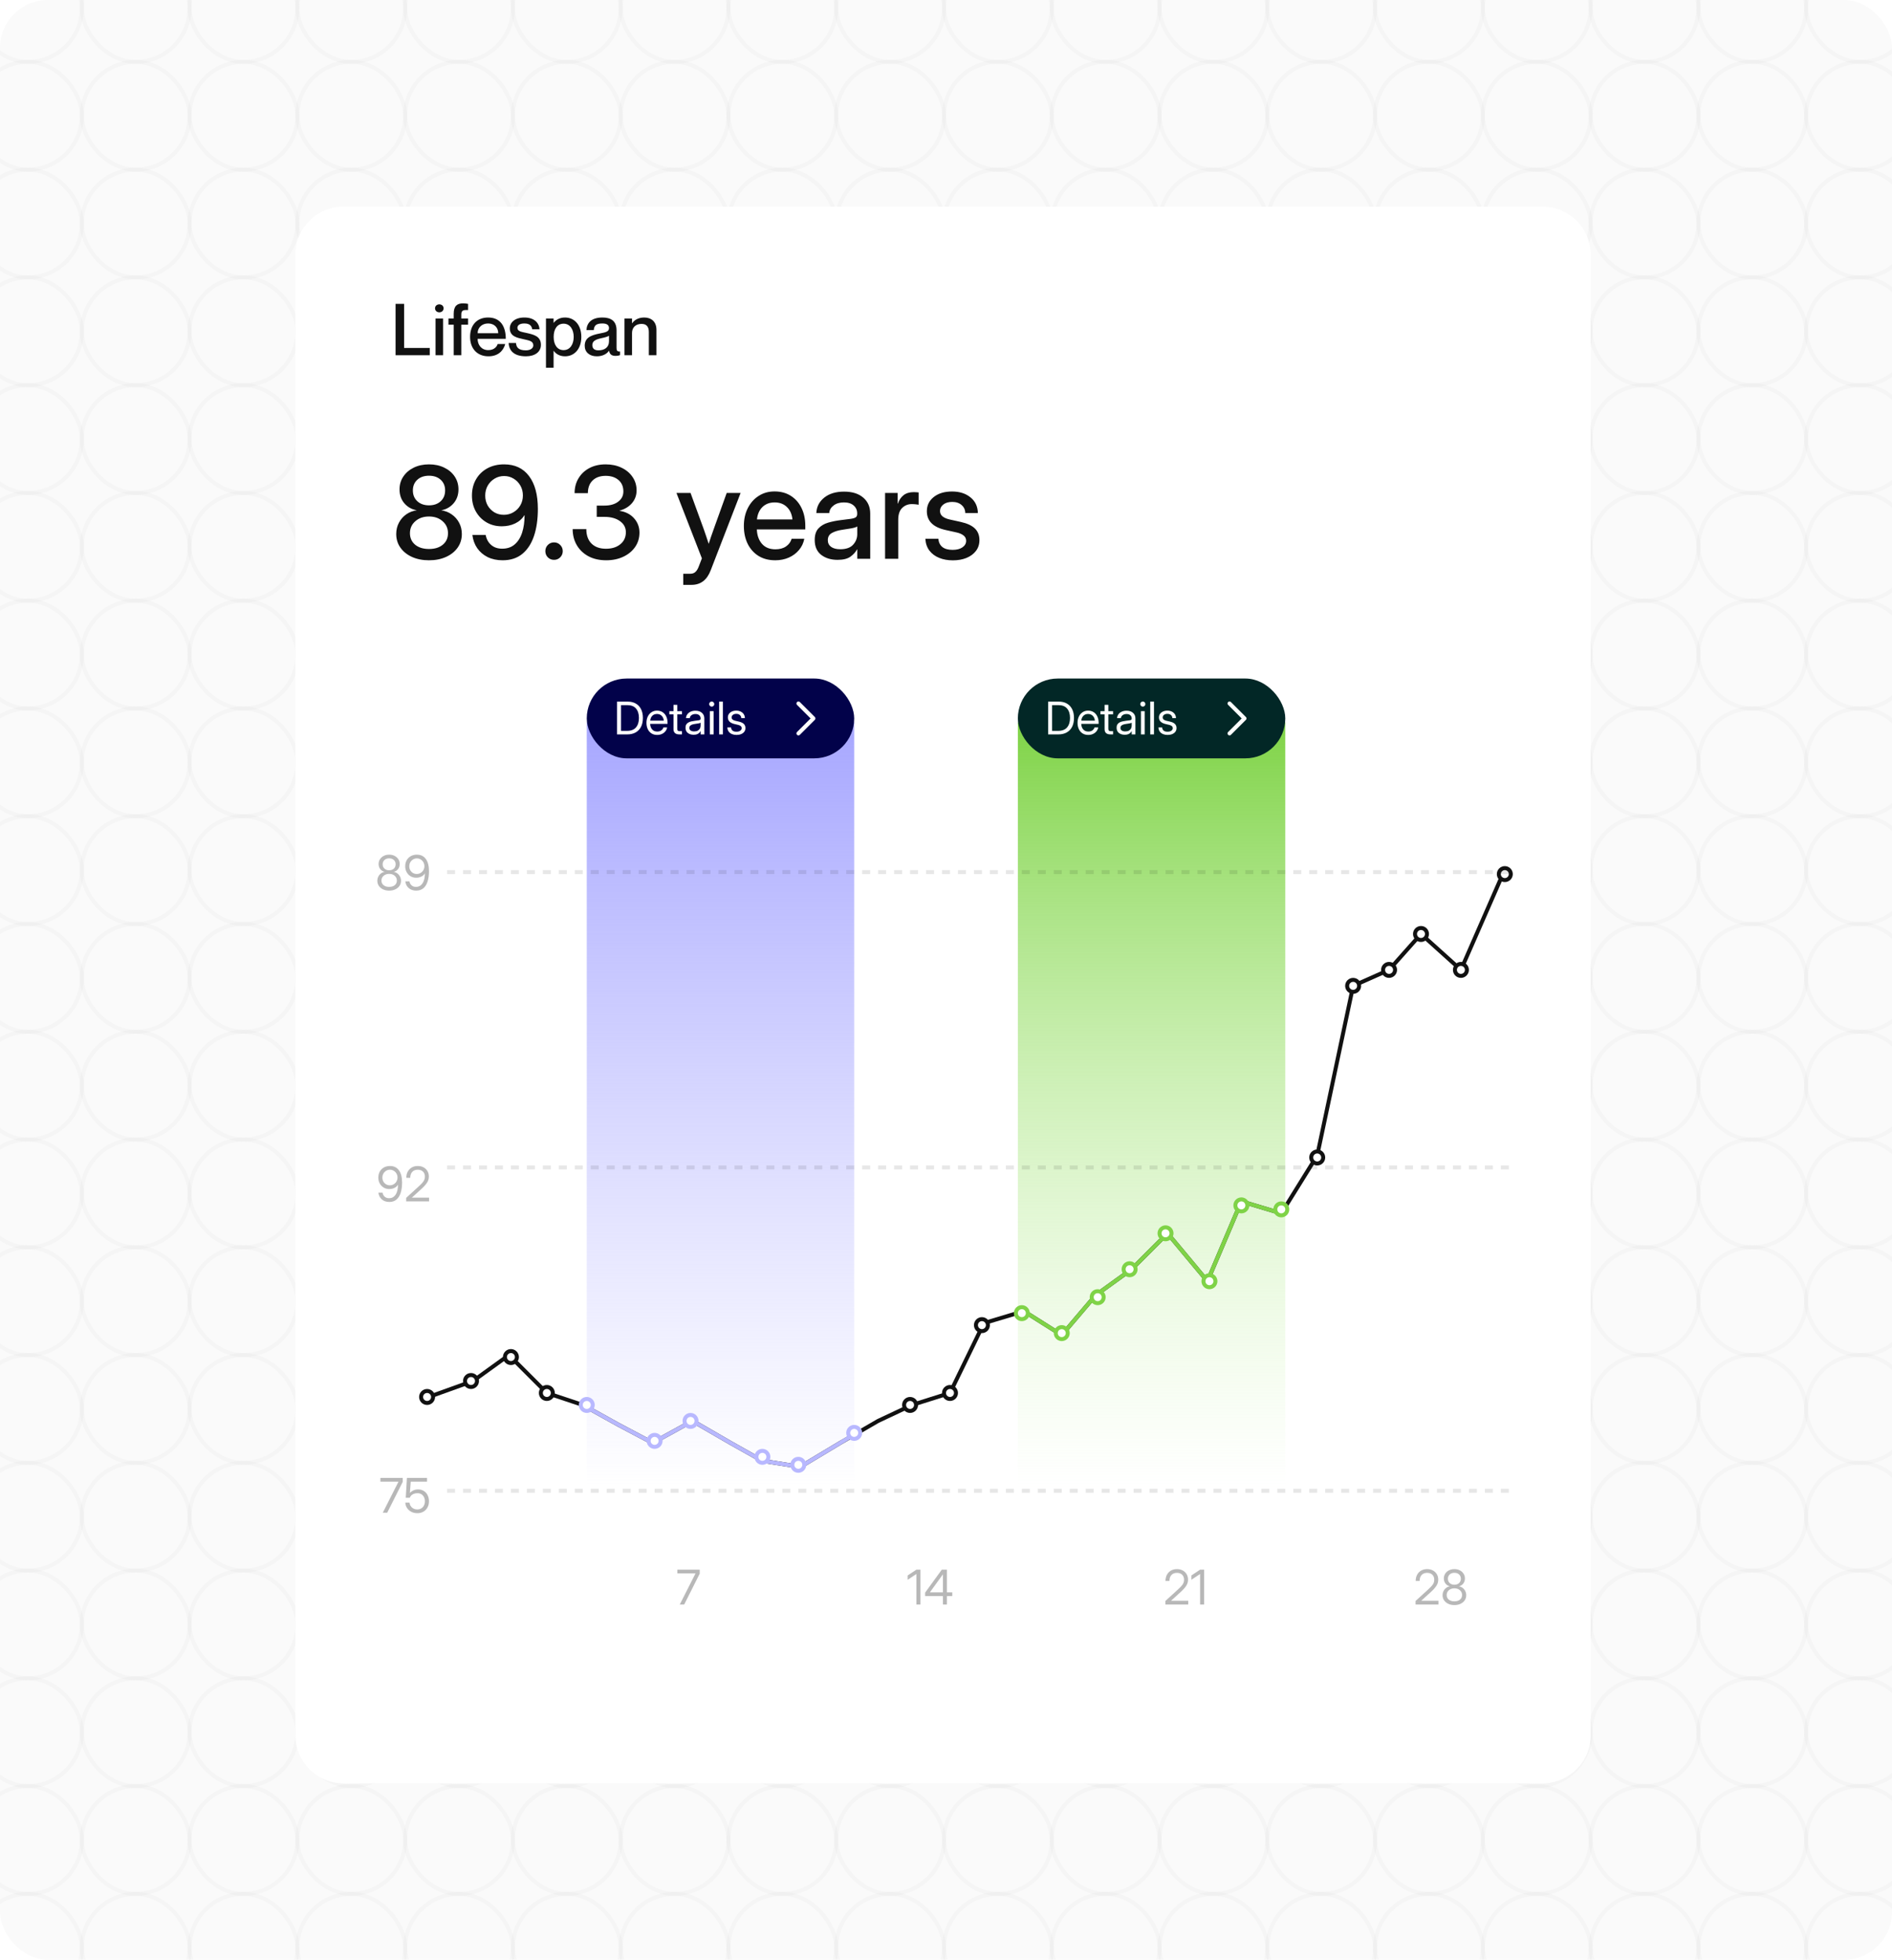 <svg width="474" height="491" viewBox="0 0 474 491" fill="none" xmlns="http://www.w3.org/2000/svg">
<g clip-path="url(#clip0_459_2421)">
<rect width="474" height="491" rx="12" fill="#111111" fill-opacity="0.02"/>
<rect x="-6.5" y="-11.5" width="27" height="27" rx="13.5" stroke="#111111" stroke-opacity="0.02"/>
<rect x="101.5" y="-11.5" width="27" height="27" rx="13.5" stroke="#111111" stroke-opacity="0.02"/>
<rect x="209.5" y="-11.5" width="27" height="27" rx="13.5" stroke="#111111" stroke-opacity="0.02"/>
<rect x="317.5" y="-11.5" width="27" height="27" rx="13.5" stroke="#111111" stroke-opacity="0.02"/>
<rect x="425.5" y="-11.5" width="27" height="27" rx="13.5" stroke="#111111" stroke-opacity="0.02"/>
<rect x="47.5" y="-11.5" width="27" height="27" rx="13.5" stroke="#111111" stroke-opacity="0.02"/>
<rect x="155.5" y="-11.5" width="27" height="27" rx="13.5" stroke="#111111" stroke-opacity="0.02"/>
<rect x="263.5" y="-11.5" width="27" height="27" rx="13.5" stroke="#111111" stroke-opacity="0.02"/>
<rect x="371.5" y="-11.5" width="27" height="27" rx="13.5" stroke="#111111" stroke-opacity="0.02"/>
<rect x="20.5" y="-11.5" width="27" height="27" rx="13.5" stroke="#111111" stroke-opacity="0.02"/>
<rect x="128.5" y="-11.5" width="27" height="27" rx="13.5" stroke="#111111" stroke-opacity="0.02"/>
<rect x="236.5" y="-11.5" width="27" height="27" rx="13.5" stroke="#111111" stroke-opacity="0.02"/>
<rect x="344.5" y="-11.5" width="27" height="27" rx="13.5" stroke="#111111" stroke-opacity="0.02"/>
<rect x="452.5" y="-11.5" width="27" height="27" rx="13.5" stroke="#111111" stroke-opacity="0.02"/>
<rect x="74.5" y="-11.5" width="27" height="27" rx="13.5" stroke="#111111" stroke-opacity="0.02"/>
<rect x="182.5" y="-11.5" width="27" height="27" rx="13.5" stroke="#111111" stroke-opacity="0.02"/>
<rect x="290.5" y="-11.5" width="27" height="27" rx="13.5" stroke="#111111" stroke-opacity="0.02"/>
<rect x="398.5" y="-11.5" width="27" height="27" rx="13.5" stroke="#111111" stroke-opacity="0.02"/>
<rect x="-6.5" y="15.5" width="27" height="27" rx="13.5" stroke="#111111" stroke-opacity="0.02"/>
<rect x="101.5" y="15.5" width="27" height="27" rx="13.5" stroke="#111111" stroke-opacity="0.02"/>
<rect x="209.5" y="15.5" width="27" height="27" rx="13.5" stroke="#111111" stroke-opacity="0.02"/>
<rect x="317.5" y="15.5" width="27" height="27" rx="13.5" stroke="#111111" stroke-opacity="0.02"/>
<rect x="425.5" y="15.5" width="27" height="27" rx="13.5" stroke="#111111" stroke-opacity="0.02"/>
<rect x="47.5" y="15.5" width="27" height="27" rx="13.5" stroke="#111111" stroke-opacity="0.02"/>
<rect x="155.5" y="15.5" width="27" height="27" rx="13.5" stroke="#111111" stroke-opacity="0.02"/>
<rect x="263.5" y="15.5" width="27" height="27" rx="13.5" stroke="#111111" stroke-opacity="0.02"/>
<rect x="371.5" y="15.5" width="27" height="27" rx="13.5" stroke="#111111" stroke-opacity="0.02"/>
<rect x="20.5" y="15.5" width="27" height="27" rx="13.5" stroke="#111111" stroke-opacity="0.02"/>
<rect x="128.5" y="15.5" width="27" height="27" rx="13.5" stroke="#111111" stroke-opacity="0.02"/>
<rect x="236.5" y="15.5" width="27" height="27" rx="13.5" stroke="#111111" stroke-opacity="0.02"/>
<rect x="344.5" y="15.5" width="27" height="27" rx="13.5" stroke="#111111" stroke-opacity="0.02"/>
<rect x="452.5" y="15.5" width="27" height="27" rx="13.5" stroke="#111111" stroke-opacity="0.02"/>
<rect x="74.5" y="15.5" width="27" height="27" rx="13.5" stroke="#111111" stroke-opacity="0.02"/>
<rect x="182.5" y="15.5" width="27" height="27" rx="13.5" stroke="#111111" stroke-opacity="0.02"/>
<rect x="290.5" y="15.5" width="27" height="27" rx="13.5" stroke="#111111" stroke-opacity="0.02"/>
<rect x="398.5" y="15.5" width="27" height="27" rx="13.5" stroke="#111111" stroke-opacity="0.02"/>
<rect x="-6.5" y="42.5" width="27" height="27" rx="13.5" stroke="#111111" stroke-opacity="0.02"/>
<rect x="101.5" y="42.5" width="27" height="27" rx="13.5" stroke="#111111" stroke-opacity="0.02"/>
<rect x="209.5" y="42.5" width="27" height="27" rx="13.5" stroke="#111111" stroke-opacity="0.02"/>
<rect x="317.5" y="42.5" width="27" height="27" rx="13.5" stroke="#111111" stroke-opacity="0.02"/>
<rect x="425.5" y="42.5" width="27" height="27" rx="13.5" stroke="#111111" stroke-opacity="0.02"/>
<rect x="47.5" y="42.5" width="27" height="27" rx="13.5" stroke="#111111" stroke-opacity="0.02"/>
<rect x="155.5" y="42.5" width="27" height="27" rx="13.5" stroke="#111111" stroke-opacity="0.02"/>
<rect x="263.5" y="42.5" width="27" height="27" rx="13.5" stroke="#111111" stroke-opacity="0.02"/>
<rect x="371.5" y="42.5" width="27" height="27" rx="13.5" stroke="#111111" stroke-opacity="0.02"/>
<rect x="20.5" y="42.5" width="27" height="27" rx="13.5" stroke="#111111" stroke-opacity="0.02"/>
<rect x="128.5" y="42.5" width="27" height="27" rx="13.5" stroke="#111111" stroke-opacity="0.02"/>
<rect x="236.5" y="42.5" width="27" height="27" rx="13.5" stroke="#111111" stroke-opacity="0.02"/>
<rect x="344.5" y="42.5" width="27" height="27" rx="13.5" stroke="#111111" stroke-opacity="0.02"/>
<rect x="452.5" y="42.5" width="27" height="27" rx="13.5" stroke="#111111" stroke-opacity="0.02"/>
<rect x="74.5" y="42.5" width="27" height="27" rx="13.5" stroke="#111111" stroke-opacity="0.02"/>
<rect x="182.5" y="42.5" width="27" height="27" rx="13.5" stroke="#111111" stroke-opacity="0.02"/>
<rect x="290.5" y="42.5" width="27" height="27" rx="13.5" stroke="#111111" stroke-opacity="0.02"/>
<rect x="398.5" y="42.5" width="27" height="27" rx="13.5" stroke="#111111" stroke-opacity="0.02"/>
<rect x="-6.5" y="69.5" width="27" height="27" rx="13.5" stroke="#111111" stroke-opacity="0.02"/>
<rect x="101.5" y="69.5" width="27" height="27" rx="13.5" stroke="#111111" stroke-opacity="0.02"/>
<rect x="209.5" y="69.5" width="27" height="27" rx="13.5" stroke="#111111" stroke-opacity="0.02"/>
<rect x="317.5" y="69.5" width="27" height="27" rx="13.5" stroke="#111111" stroke-opacity="0.02"/>
<rect x="425.5" y="69.5" width="27" height="27" rx="13.5" stroke="#111111" stroke-opacity="0.02"/>
<rect x="47.5" y="69.5" width="27" height="27" rx="13.5" stroke="#111111" stroke-opacity="0.02"/>
<rect x="155.5" y="69.5" width="27" height="27" rx="13.5" stroke="#111111" stroke-opacity="0.02"/>
<rect x="263.5" y="69.5" width="27" height="27" rx="13.5" stroke="#111111" stroke-opacity="0.02"/>
<rect x="371.5" y="69.5" width="27" height="27" rx="13.5" stroke="#111111" stroke-opacity="0.02"/>
<rect x="20.5" y="69.5" width="27" height="27" rx="13.5" stroke="#111111" stroke-opacity="0.02"/>
<rect x="128.5" y="69.5" width="27" height="27" rx="13.5" stroke="#111111" stroke-opacity="0.02"/>
<rect x="236.5" y="69.5" width="27" height="27" rx="13.5" stroke="#111111" stroke-opacity="0.02"/>
<rect x="344.5" y="69.5" width="27" height="27" rx="13.5" stroke="#111111" stroke-opacity="0.02"/>
<rect x="452.5" y="69.5" width="27" height="27" rx="13.5" stroke="#111111" stroke-opacity="0.02"/>
<rect x="74.5" y="69.5" width="27" height="27" rx="13.5" stroke="#111111" stroke-opacity="0.02"/>
<rect x="182.5" y="69.5" width="27" height="27" rx="13.5" stroke="#111111" stroke-opacity="0.02"/>
<rect x="290.5" y="69.5" width="27" height="27" rx="13.5" stroke="#111111" stroke-opacity="0.02"/>
<rect x="398.5" y="69.5" width="27" height="27" rx="13.5" stroke="#111111" stroke-opacity="0.02"/>
<rect x="-6.5" y="96.5" width="27" height="27" rx="13.5" stroke="#111111" stroke-opacity="0.02"/>
<rect x="101.5" y="96.5" width="27" height="27" rx="13.5" stroke="#111111" stroke-opacity="0.02"/>
<rect x="209.5" y="96.5" width="27" height="27" rx="13.5" stroke="#111111" stroke-opacity="0.02"/>
<rect x="317.5" y="96.5" width="27" height="27" rx="13.5" stroke="#111111" stroke-opacity="0.02"/>
<rect x="425.5" y="96.5" width="27" height="27" rx="13.5" stroke="#111111" stroke-opacity="0.02"/>
<rect x="47.5" y="96.5" width="27" height="27" rx="13.5" stroke="#111111" stroke-opacity="0.02"/>
<rect x="155.5" y="96.5" width="27" height="27" rx="13.5" stroke="#111111" stroke-opacity="0.02"/>
<rect x="263.5" y="96.5" width="27" height="27" rx="13.5" stroke="#111111" stroke-opacity="0.02"/>
<rect x="371.5" y="96.5" width="27" height="27" rx="13.5" stroke="#111111" stroke-opacity="0.02"/>
<rect x="20.5" y="96.5" width="27" height="27" rx="13.5" stroke="#111111" stroke-opacity="0.02"/>
<rect x="128.5" y="96.5" width="27" height="27" rx="13.5" stroke="#111111" stroke-opacity="0.02"/>
<rect x="236.5" y="96.5" width="27" height="27" rx="13.5" stroke="#111111" stroke-opacity="0.02"/>
<rect x="344.5" y="96.5" width="27" height="27" rx="13.5" stroke="#111111" stroke-opacity="0.02"/>
<rect x="452.5" y="96.5" width="27" height="27" rx="13.5" stroke="#111111" stroke-opacity="0.02"/>
<rect x="74.5" y="96.5" width="27" height="27" rx="13.5" stroke="#111111" stroke-opacity="0.02"/>
<rect x="182.5" y="96.5" width="27" height="27" rx="13.5" stroke="#111111" stroke-opacity="0.02"/>
<rect x="290.5" y="96.5" width="27" height="27" rx="13.5" stroke="#111111" stroke-opacity="0.02"/>
<rect x="398.5" y="96.5" width="27" height="27" rx="13.5" stroke="#111111" stroke-opacity="0.02"/>
<rect x="-6.5" y="123.5" width="27" height="27" rx="13.5" stroke="#111111" stroke-opacity="0.02"/>
<rect x="101.5" y="123.5" width="27" height="27" rx="13.5" stroke="#111111" stroke-opacity="0.02"/>
<rect x="209.5" y="123.5" width="27" height="27" rx="13.5" stroke="#111111" stroke-opacity="0.02"/>
<rect x="317.5" y="123.5" width="27" height="27" rx="13.5" stroke="#111111" stroke-opacity="0.02"/>
<rect x="425.5" y="123.5" width="27" height="27" rx="13.5" stroke="#111111" stroke-opacity="0.02"/>
<rect x="47.5" y="123.5" width="27" height="27" rx="13.5" stroke="#111111" stroke-opacity="0.02"/>
<rect x="155.5" y="123.5" width="27" height="27" rx="13.5" stroke="#111111" stroke-opacity="0.02"/>
<rect x="263.5" y="123.5" width="27" height="27" rx="13.5" stroke="#111111" stroke-opacity="0.02"/>
<rect x="371.5" y="123.5" width="27" height="27" rx="13.5" stroke="#111111" stroke-opacity="0.02"/>
<rect x="20.5" y="123.5" width="27" height="27" rx="13.5" stroke="#111111" stroke-opacity="0.02"/>
<rect x="128.5" y="123.5" width="27" height="27" rx="13.5" stroke="#111111" stroke-opacity="0.02"/>
<rect x="236.5" y="123.5" width="27" height="27" rx="13.5" stroke="#111111" stroke-opacity="0.02"/>
<rect x="344.5" y="123.5" width="27" height="27" rx="13.5" stroke="#111111" stroke-opacity="0.02"/>
<rect x="452.5" y="123.5" width="27" height="27" rx="13.5" stroke="#111111" stroke-opacity="0.02"/>
<rect x="74.5" y="123.5" width="27" height="27" rx="13.5" stroke="#111111" stroke-opacity="0.02"/>
<rect x="182.5" y="123.5" width="27" height="27" rx="13.5" stroke="#111111" stroke-opacity="0.02"/>
<rect x="290.5" y="123.5" width="27" height="27" rx="13.5" stroke="#111111" stroke-opacity="0.02"/>
<rect x="398.5" y="123.5" width="27" height="27" rx="13.5" stroke="#111111" stroke-opacity="0.02"/>
<rect x="-6.5" y="150.5" width="27" height="27" rx="13.5" stroke="#111111" stroke-opacity="0.02"/>
<rect x="101.5" y="150.5" width="27" height="27" rx="13.5" stroke="#111111" stroke-opacity="0.02"/>
<rect x="209.5" y="150.5" width="27" height="27" rx="13.5" stroke="#111111" stroke-opacity="0.02"/>
<rect x="317.5" y="150.5" width="27" height="27" rx="13.5" stroke="#111111" stroke-opacity="0.02"/>
<rect x="425.5" y="150.5" width="27" height="27" rx="13.5" stroke="#111111" stroke-opacity="0.02"/>
<rect x="47.5" y="150.5" width="27" height="27" rx="13.5" stroke="#111111" stroke-opacity="0.02"/>
<rect x="155.5" y="150.5" width="27" height="27" rx="13.5" stroke="#111111" stroke-opacity="0.02"/>
<rect x="263.5" y="150.5" width="27" height="27" rx="13.5" stroke="#111111" stroke-opacity="0.02"/>
<rect x="371.5" y="150.5" width="27" height="27" rx="13.5" stroke="#111111" stroke-opacity="0.02"/>
<rect x="20.5" y="150.5" width="27" height="27" rx="13.5" stroke="#111111" stroke-opacity="0.02"/>
<rect x="128.5" y="150.5" width="27" height="27" rx="13.5" stroke="#111111" stroke-opacity="0.02"/>
<rect x="236.5" y="150.5" width="27" height="27" rx="13.5" stroke="#111111" stroke-opacity="0.02"/>
<rect x="344.5" y="150.5" width="27" height="27" rx="13.5" stroke="#111111" stroke-opacity="0.02"/>
<rect x="452.5" y="150.5" width="27" height="27" rx="13.5" stroke="#111111" stroke-opacity="0.02"/>
<rect x="74.5" y="150.5" width="27" height="27" rx="13.5" stroke="#111111" stroke-opacity="0.02"/>
<rect x="182.5" y="150.5" width="27" height="27" rx="13.5" stroke="#111111" stroke-opacity="0.02"/>
<rect x="290.5" y="150.5" width="27" height="27" rx="13.5" stroke="#111111" stroke-opacity="0.02"/>
<rect x="398.5" y="150.5" width="27" height="27" rx="13.5" stroke="#111111" stroke-opacity="0.02"/>
<rect x="-6.5" y="177.5" width="27" height="27" rx="13.5" stroke="#111111" stroke-opacity="0.02"/>
<rect x="101.5" y="177.5" width="27" height="27" rx="13.5" stroke="#111111" stroke-opacity="0.02"/>
<rect x="209.5" y="177.5" width="27" height="27" rx="13.5" stroke="#111111" stroke-opacity="0.02"/>
<rect x="317.5" y="177.5" width="27" height="27" rx="13.5" stroke="#111111" stroke-opacity="0.02"/>
<rect x="425.5" y="177.5" width="27" height="27" rx="13.5" stroke="#111111" stroke-opacity="0.02"/>
<rect x="47.5" y="177.5" width="27" height="27" rx="13.5" stroke="#111111" stroke-opacity="0.02"/>
<rect x="155.5" y="177.5" width="27" height="27" rx="13.5" stroke="#111111" stroke-opacity="0.02"/>
<rect x="263.5" y="177.5" width="27" height="27" rx="13.5" stroke="#111111" stroke-opacity="0.02"/>
<rect x="371.5" y="177.5" width="27" height="27" rx="13.5" stroke="#111111" stroke-opacity="0.02"/>
<rect x="20.5" y="177.5" width="27" height="27" rx="13.5" stroke="#111111" stroke-opacity="0.02"/>
<rect x="128.5" y="177.5" width="27" height="27" rx="13.5" stroke="#111111" stroke-opacity="0.02"/>
<rect x="236.5" y="177.5" width="27" height="27" rx="13.5" stroke="#111111" stroke-opacity="0.02"/>
<rect x="344.5" y="177.5" width="27" height="27" rx="13.5" stroke="#111111" stroke-opacity="0.02"/>
<rect x="452.5" y="177.5" width="27" height="27" rx="13.5" stroke="#111111" stroke-opacity="0.02"/>
<rect x="74.5" y="177.5" width="27" height="27" rx="13.5" stroke="#111111" stroke-opacity="0.02"/>
<rect x="182.5" y="177.5" width="27" height="27" rx="13.5" stroke="#111111" stroke-opacity="0.02"/>
<rect x="290.5" y="177.5" width="27" height="27" rx="13.5" stroke="#111111" stroke-opacity="0.02"/>
<rect x="398.5" y="177.5" width="27" height="27" rx="13.5" stroke="#111111" stroke-opacity="0.02"/>
<rect x="-6.5" y="204.5" width="27" height="27" rx="13.5" stroke="#111111" stroke-opacity="0.02"/>
<rect x="101.5" y="204.5" width="27" height="27" rx="13.5" stroke="#111111" stroke-opacity="0.02"/>
<rect x="209.5" y="204.5" width="27" height="27" rx="13.5" stroke="#111111" stroke-opacity="0.02"/>
<rect x="317.5" y="204.5" width="27" height="27" rx="13.5" stroke="#111111" stroke-opacity="0.02"/>
<rect x="425.5" y="204.5" width="27" height="27" rx="13.5" stroke="#111111" stroke-opacity="0.02"/>
<rect x="47.5" y="204.5" width="27" height="27" rx="13.5" stroke="#111111" stroke-opacity="0.02"/>
<rect x="155.5" y="204.5" width="27" height="27" rx="13.5" stroke="#111111" stroke-opacity="0.02"/>
<rect x="263.5" y="204.5" width="27" height="27" rx="13.5" stroke="#111111" stroke-opacity="0.02"/>
<rect x="371.5" y="204.5" width="27" height="27" rx="13.5" stroke="#111111" stroke-opacity="0.02"/>
<rect x="20.5" y="204.5" width="27" height="27" rx="13.5" stroke="#111111" stroke-opacity="0.02"/>
<rect x="128.5" y="204.5" width="27" height="27" rx="13.5" stroke="#111111" stroke-opacity="0.02"/>
<rect x="236.5" y="204.5" width="27" height="27" rx="13.5" stroke="#111111" stroke-opacity="0.02"/>
<rect x="344.5" y="204.5" width="27" height="27" rx="13.5" stroke="#111111" stroke-opacity="0.02"/>
<rect x="452.5" y="204.5" width="27" height="27" rx="13.5" stroke="#111111" stroke-opacity="0.02"/>
<rect x="74.5" y="204.5" width="27" height="27" rx="13.5" stroke="#111111" stroke-opacity="0.02"/>
<rect x="182.5" y="204.5" width="27" height="27" rx="13.5" stroke="#111111" stroke-opacity="0.02"/>
<rect x="290.5" y="204.5" width="27" height="27" rx="13.5" stroke="#111111" stroke-opacity="0.02"/>
<rect x="398.5" y="204.5" width="27" height="27" rx="13.5" stroke="#111111" stroke-opacity="0.02"/>
<rect x="-6.5" y="231.5" width="27" height="27" rx="13.5" stroke="#111111" stroke-opacity="0.02"/>
<rect x="101.5" y="231.5" width="27" height="27" rx="13.5" stroke="#111111" stroke-opacity="0.02"/>
<rect x="209.5" y="231.5" width="27" height="27" rx="13.5" stroke="#111111" stroke-opacity="0.02"/>
<rect x="317.5" y="231.5" width="27" height="27" rx="13.5" stroke="#111111" stroke-opacity="0.02"/>
<rect x="425.5" y="231.5" width="27" height="27" rx="13.5" stroke="#111111" stroke-opacity="0.02"/>
<rect x="47.5" y="231.5" width="27" height="27" rx="13.5" stroke="#111111" stroke-opacity="0.02"/>
<rect x="155.5" y="231.5" width="27" height="27" rx="13.5" stroke="#111111" stroke-opacity="0.02"/>
<rect x="263.5" y="231.5" width="27" height="27" rx="13.5" stroke="#111111" stroke-opacity="0.02"/>
<rect x="371.5" y="231.5" width="27" height="27" rx="13.5" stroke="#111111" stroke-opacity="0.02"/>
<rect x="20.5" y="231.5" width="27" height="27" rx="13.5" stroke="#111111" stroke-opacity="0.02"/>
<rect x="128.5" y="231.5" width="27" height="27" rx="13.5" stroke="#111111" stroke-opacity="0.02"/>
<rect x="236.5" y="231.5" width="27" height="27" rx="13.5" stroke="#111111" stroke-opacity="0.02"/>
<rect x="344.5" y="231.5" width="27" height="27" rx="13.5" stroke="#111111" stroke-opacity="0.02"/>
<rect x="452.5" y="231.5" width="27" height="27" rx="13.5" stroke="#111111" stroke-opacity="0.02"/>
<rect x="74.5" y="231.5" width="27" height="27" rx="13.5" stroke="#111111" stroke-opacity="0.02"/>
<rect x="182.5" y="231.5" width="27" height="27" rx="13.5" stroke="#111111" stroke-opacity="0.02"/>
<rect x="290.5" y="231.5" width="27" height="27" rx="13.5" stroke="#111111" stroke-opacity="0.02"/>
<rect x="398.5" y="231.5" width="27" height="27" rx="13.5" stroke="#111111" stroke-opacity="0.02"/>
<rect x="-6.5" y="258.5" width="27" height="27" rx="13.5" stroke="#111111" stroke-opacity="0.02"/>
<rect x="101.5" y="258.5" width="27" height="27" rx="13.5" stroke="#111111" stroke-opacity="0.02"/>
<rect x="209.5" y="258.5" width="27" height="27" rx="13.5" stroke="#111111" stroke-opacity="0.02"/>
<rect x="317.5" y="258.5" width="27" height="27" rx="13.5" stroke="#111111" stroke-opacity="0.02"/>
<rect x="425.5" y="258.5" width="27" height="27" rx="13.5" stroke="#111111" stroke-opacity="0.02"/>
<rect x="47.5" y="258.5" width="27" height="27" rx="13.5" stroke="#111111" stroke-opacity="0.02"/>
<rect x="155.5" y="258.5" width="27" height="27" rx="13.5" stroke="#111111" stroke-opacity="0.02"/>
<rect x="263.5" y="258.5" width="27" height="27" rx="13.5" stroke="#111111" stroke-opacity="0.02"/>
<rect x="371.5" y="258.5" width="27" height="27" rx="13.5" stroke="#111111" stroke-opacity="0.02"/>
<rect x="20.5" y="258.5" width="27" height="27" rx="13.5" stroke="#111111" stroke-opacity="0.02"/>
<rect x="128.5" y="258.5" width="27" height="27" rx="13.5" stroke="#111111" stroke-opacity="0.02"/>
<rect x="236.5" y="258.5" width="27" height="27" rx="13.5" stroke="#111111" stroke-opacity="0.02"/>
<rect x="344.5" y="258.5" width="27" height="27" rx="13.5" stroke="#111111" stroke-opacity="0.02"/>
<rect x="452.5" y="258.5" width="27" height="27" rx="13.5" stroke="#111111" stroke-opacity="0.02"/>
<rect x="74.5" y="258.5" width="27" height="27" rx="13.5" stroke="#111111" stroke-opacity="0.02"/>
<rect x="182.5" y="258.5" width="27" height="27" rx="13.5" stroke="#111111" stroke-opacity="0.02"/>
<rect x="290.5" y="258.5" width="27" height="27" rx="13.5" stroke="#111111" stroke-opacity="0.02"/>
<rect x="398.5" y="258.5" width="27" height="27" rx="13.5" stroke="#111111" stroke-opacity="0.02"/>
<rect x="-6.5" y="285.5" width="27" height="27" rx="13.5" stroke="#111111" stroke-opacity="0.02"/>
<rect x="101.5" y="285.5" width="27" height="27" rx="13.5" stroke="#111111" stroke-opacity="0.02"/>
<rect x="209.5" y="285.5" width="27" height="27" rx="13.5" stroke="#111111" stroke-opacity="0.02"/>
<rect x="317.5" y="285.5" width="27" height="27" rx="13.5" stroke="#111111" stroke-opacity="0.02"/>
<rect x="425.5" y="285.5" width="27" height="27" rx="13.5" stroke="#111111" stroke-opacity="0.02"/>
<rect x="47.5" y="285.5" width="27" height="27" rx="13.5" stroke="#111111" stroke-opacity="0.02"/>
<rect x="155.5" y="285.5" width="27" height="27" rx="13.5" stroke="#111111" stroke-opacity="0.02"/>
<rect x="263.5" y="285.5" width="27" height="27" rx="13.5" stroke="#111111" stroke-opacity="0.02"/>
<rect x="371.5" y="285.5" width="27" height="27" rx="13.5" stroke="#111111" stroke-opacity="0.02"/>
<rect x="20.5" y="285.5" width="27" height="27" rx="13.5" stroke="#111111" stroke-opacity="0.02"/>
<rect x="128.5" y="285.5" width="27" height="27" rx="13.5" stroke="#111111" stroke-opacity="0.02"/>
<rect x="236.5" y="285.5" width="27" height="27" rx="13.5" stroke="#111111" stroke-opacity="0.02"/>
<rect x="344.5" y="285.5" width="27" height="27" rx="13.5" stroke="#111111" stroke-opacity="0.02"/>
<rect x="452.5" y="285.5" width="27" height="27" rx="13.5" stroke="#111111" stroke-opacity="0.02"/>
<rect x="74.5" y="285.5" width="27" height="27" rx="13.5" stroke="#111111" stroke-opacity="0.02"/>
<rect x="182.5" y="285.5" width="27" height="27" rx="13.5" stroke="#111111" stroke-opacity="0.02"/>
<rect x="290.5" y="285.5" width="27" height="27" rx="13.5" stroke="#111111" stroke-opacity="0.02"/>
<rect x="398.5" y="285.5" width="27" height="27" rx="13.5" stroke="#111111" stroke-opacity="0.02"/>
<rect x="-6.5" y="312.5" width="27" height="27" rx="13.5" stroke="#111111" stroke-opacity="0.02"/>
<rect x="101.5" y="312.5" width="27" height="27" rx="13.5" stroke="#111111" stroke-opacity="0.02"/>
<rect x="209.5" y="312.5" width="27" height="27" rx="13.5" stroke="#111111" stroke-opacity="0.02"/>
<rect x="317.5" y="312.5" width="27" height="27" rx="13.5" stroke="#111111" stroke-opacity="0.02"/>
<rect x="425.5" y="312.5" width="27" height="27" rx="13.5" stroke="#111111" stroke-opacity="0.02"/>
<rect x="47.5" y="312.5" width="27" height="27" rx="13.5" stroke="#111111" stroke-opacity="0.02"/>
<rect x="155.5" y="312.5" width="27" height="27" rx="13.5" stroke="#111111" stroke-opacity="0.02"/>
<rect x="263.5" y="312.5" width="27" height="27" rx="13.5" stroke="#111111" stroke-opacity="0.02"/>
<rect x="371.5" y="312.5" width="27" height="27" rx="13.5" stroke="#111111" stroke-opacity="0.02"/>
<rect x="20.5" y="312.5" width="27" height="27" rx="13.5" stroke="#111111" stroke-opacity="0.02"/>
<rect x="128.5" y="312.5" width="27" height="27" rx="13.5" stroke="#111111" stroke-opacity="0.02"/>
<rect x="236.5" y="312.5" width="27" height="27" rx="13.5" stroke="#111111" stroke-opacity="0.02"/>
<rect x="344.5" y="312.5" width="27" height="27" rx="13.5" stroke="#111111" stroke-opacity="0.02"/>
<rect x="452.5" y="312.5" width="27" height="27" rx="13.5" stroke="#111111" stroke-opacity="0.02"/>
<rect x="74.5" y="312.5" width="27" height="27" rx="13.5" stroke="#111111" stroke-opacity="0.02"/>
<rect x="182.5" y="312.5" width="27" height="27" rx="13.5" stroke="#111111" stroke-opacity="0.02"/>
<rect x="290.5" y="312.5" width="27" height="27" rx="13.5" stroke="#111111" stroke-opacity="0.02"/>
<rect x="398.5" y="312.5" width="27" height="27" rx="13.5" stroke="#111111" stroke-opacity="0.02"/>
<rect x="-6.5" y="339.5" width="27" height="27" rx="13.5" stroke="#111111" stroke-opacity="0.02"/>
<rect x="101.5" y="339.5" width="27" height="27" rx="13.5" stroke="#111111" stroke-opacity="0.02"/>
<rect x="209.5" y="339.5" width="27" height="27" rx="13.5" stroke="#111111" stroke-opacity="0.02"/>
<rect x="317.5" y="339.5" width="27" height="27" rx="13.5" stroke="#111111" stroke-opacity="0.02"/>
<rect x="425.5" y="339.5" width="27" height="27" rx="13.5" stroke="#111111" stroke-opacity="0.02"/>
<rect x="47.5" y="339.5" width="27" height="27" rx="13.5" stroke="#111111" stroke-opacity="0.02"/>
<rect x="155.5" y="339.5" width="27" height="27" rx="13.5" stroke="#111111" stroke-opacity="0.02"/>
<rect x="263.5" y="339.5" width="27" height="27" rx="13.5" stroke="#111111" stroke-opacity="0.02"/>
<rect x="371.5" y="339.5" width="27" height="27" rx="13.5" stroke="#111111" stroke-opacity="0.02"/>
<rect x="20.5" y="339.5" width="27" height="27" rx="13.5" stroke="#111111" stroke-opacity="0.02"/>
<rect x="128.5" y="339.5" width="27" height="27" rx="13.5" stroke="#111111" stroke-opacity="0.02"/>
<rect x="236.5" y="339.5" width="27" height="27" rx="13.5" stroke="#111111" stroke-opacity="0.02"/>
<rect x="344.5" y="339.5" width="27" height="27" rx="13.5" stroke="#111111" stroke-opacity="0.02"/>
<rect x="452.5" y="339.5" width="27" height="27" rx="13.5" stroke="#111111" stroke-opacity="0.02"/>
<rect x="74.5" y="339.5" width="27" height="27" rx="13.5" stroke="#111111" stroke-opacity="0.02"/>
<rect x="182.5" y="339.5" width="27" height="27" rx="13.5" stroke="#111111" stroke-opacity="0.02"/>
<rect x="290.5" y="339.5" width="27" height="27" rx="13.5" stroke="#111111" stroke-opacity="0.02"/>
<rect x="398.5" y="339.5" width="27" height="27" rx="13.5" stroke="#111111" stroke-opacity="0.02"/>
<rect x="-6.5" y="366.5" width="27" height="27" rx="13.5" stroke="#111111" stroke-opacity="0.02"/>
<rect x="101.5" y="366.5" width="27" height="27" rx="13.5" stroke="#111111" stroke-opacity="0.02"/>
<rect x="209.5" y="366.5" width="27" height="27" rx="13.5" stroke="#111111" stroke-opacity="0.02"/>
<rect x="317.5" y="366.5" width="27" height="27" rx="13.5" stroke="#111111" stroke-opacity="0.02"/>
<rect x="425.5" y="366.5" width="27" height="27" rx="13.5" stroke="#111111" stroke-opacity="0.02"/>
<rect x="47.5" y="366.5" width="27" height="27" rx="13.5" stroke="#111111" stroke-opacity="0.02"/>
<rect x="155.5" y="366.5" width="27" height="27" rx="13.5" stroke="#111111" stroke-opacity="0.02"/>
<rect x="263.5" y="366.5" width="27" height="27" rx="13.5" stroke="#111111" stroke-opacity="0.02"/>
<rect x="371.5" y="366.5" width="27" height="27" rx="13.5" stroke="#111111" stroke-opacity="0.02"/>
<rect x="20.5" y="366.5" width="27" height="27" rx="13.5" stroke="#111111" stroke-opacity="0.02"/>
<rect x="128.5" y="366.5" width="27" height="27" rx="13.5" stroke="#111111" stroke-opacity="0.02"/>
<rect x="236.5" y="366.5" width="27" height="27" rx="13.5" stroke="#111111" stroke-opacity="0.02"/>
<rect x="344.5" y="366.5" width="27" height="27" rx="13.5" stroke="#111111" stroke-opacity="0.02"/>
<rect x="452.5" y="366.5" width="27" height="27" rx="13.5" stroke="#111111" stroke-opacity="0.02"/>
<rect x="74.5" y="366.5" width="27" height="27" rx="13.5" stroke="#111111" stroke-opacity="0.02"/>
<rect x="182.5" y="366.5" width="27" height="27" rx="13.5" stroke="#111111" stroke-opacity="0.02"/>
<rect x="290.5" y="366.5" width="27" height="27" rx="13.5" stroke="#111111" stroke-opacity="0.02"/>
<rect x="398.5" y="366.5" width="27" height="27" rx="13.5" stroke="#111111" stroke-opacity="0.02"/>
<rect x="-6.5" y="393.5" width="27" height="27" rx="13.5" stroke="#111111" stroke-opacity="0.02"/>
<rect x="101.5" y="393.5" width="27" height="27" rx="13.5" stroke="#111111" stroke-opacity="0.02"/>
<rect x="209.5" y="393.5" width="27" height="27" rx="13.5" stroke="#111111" stroke-opacity="0.02"/>
<rect x="317.5" y="393.5" width="27" height="27" rx="13.5" stroke="#111111" stroke-opacity="0.02"/>
<rect x="425.5" y="393.5" width="27" height="27" rx="13.5" stroke="#111111" stroke-opacity="0.02"/>
<rect x="47.5" y="393.5" width="27" height="27" rx="13.5" stroke="#111111" stroke-opacity="0.02"/>
<rect x="155.5" y="393.5" width="27" height="27" rx="13.5" stroke="#111111" stroke-opacity="0.02"/>
<rect x="263.5" y="393.5" width="27" height="27" rx="13.5" stroke="#111111" stroke-opacity="0.02"/>
<rect x="371.5" y="393.5" width="27" height="27" rx="13.5" stroke="#111111" stroke-opacity="0.02"/>
<rect x="20.5" y="393.5" width="27" height="27" rx="13.5" stroke="#111111" stroke-opacity="0.02"/>
<rect x="128.5" y="393.5" width="27" height="27" rx="13.5" stroke="#111111" stroke-opacity="0.02"/>
<rect x="236.5" y="393.5" width="27" height="27" rx="13.5" stroke="#111111" stroke-opacity="0.02"/>
<rect x="344.5" y="393.5" width="27" height="27" rx="13.5" stroke="#111111" stroke-opacity="0.02"/>
<rect x="452.5" y="393.5" width="27" height="27" rx="13.5" stroke="#111111" stroke-opacity="0.02"/>
<rect x="74.5" y="393.5" width="27" height="27" rx="13.5" stroke="#111111" stroke-opacity="0.02"/>
<rect x="182.5" y="393.5" width="27" height="27" rx="13.5" stroke="#111111" stroke-opacity="0.02"/>
<rect x="290.5" y="393.5" width="27" height="27" rx="13.5" stroke="#111111" stroke-opacity="0.02"/>
<rect x="398.5" y="393.5" width="27" height="27" rx="13.5" stroke="#111111" stroke-opacity="0.02"/>
<rect x="-6.5" y="420.5" width="27" height="27" rx="13.5" stroke="#111111" stroke-opacity="0.02"/>
<rect x="101.5" y="420.5" width="27" height="27" rx="13.5" stroke="#111111" stroke-opacity="0.02"/>
<rect x="209.5" y="420.5" width="27" height="27" rx="13.5" stroke="#111111" stroke-opacity="0.02"/>
<rect x="317.5" y="420.5" width="27" height="27" rx="13.5" stroke="#111111" stroke-opacity="0.02"/>
<rect x="425.5" y="420.5" width="27" height="27" rx="13.5" stroke="#111111" stroke-opacity="0.02"/>
<rect x="47.5" y="420.5" width="27" height="27" rx="13.5" stroke="#111111" stroke-opacity="0.02"/>
<rect x="155.5" y="420.5" width="27" height="27" rx="13.5" stroke="#111111" stroke-opacity="0.02"/>
<rect x="263.5" y="420.5" width="27" height="27" rx="13.5" stroke="#111111" stroke-opacity="0.02"/>
<rect x="371.5" y="420.5" width="27" height="27" rx="13.5" stroke="#111111" stroke-opacity="0.02"/>
<rect x="20.5" y="420.5" width="27" height="27" rx="13.5" stroke="#111111" stroke-opacity="0.02"/>
<rect x="128.5" y="420.5" width="27" height="27" rx="13.5" stroke="#111111" stroke-opacity="0.02"/>
<rect x="236.5" y="420.5" width="27" height="27" rx="13.5" stroke="#111111" stroke-opacity="0.02"/>
<rect x="344.5" y="420.5" width="27" height="27" rx="13.5" stroke="#111111" stroke-opacity="0.02"/>
<rect x="452.5" y="420.5" width="27" height="27" rx="13.5" stroke="#111111" stroke-opacity="0.02"/>
<rect x="74.5" y="420.5" width="27" height="27" rx="13.5" stroke="#111111" stroke-opacity="0.02"/>
<rect x="182.5" y="420.5" width="27" height="27" rx="13.5" stroke="#111111" stroke-opacity="0.02"/>
<rect x="290.5" y="420.5" width="27" height="27" rx="13.5" stroke="#111111" stroke-opacity="0.02"/>
<rect x="398.5" y="420.5" width="27" height="27" rx="13.5" stroke="#111111" stroke-opacity="0.02"/>
<rect x="-6.5" y="447.5" width="27" height="27" rx="13.5" stroke="#111111" stroke-opacity="0.02"/>
<rect x="101.5" y="447.5" width="27" height="27" rx="13.5" stroke="#111111" stroke-opacity="0.02"/>
<rect x="209.5" y="447.5" width="27" height="27" rx="13.5" stroke="#111111" stroke-opacity="0.02"/>
<rect x="317.5" y="447.5" width="27" height="27" rx="13.5" stroke="#111111" stroke-opacity="0.02"/>
<rect x="425.5" y="447.5" width="27" height="27" rx="13.5" stroke="#111111" stroke-opacity="0.02"/>
<rect x="47.5" y="447.5" width="27" height="27" rx="13.5" stroke="#111111" stroke-opacity="0.02"/>
<rect x="155.5" y="447.5" width="27" height="27" rx="13.5" stroke="#111111" stroke-opacity="0.02"/>
<rect x="263.5" y="447.5" width="27" height="27" rx="13.5" stroke="#111111" stroke-opacity="0.02"/>
<rect x="371.5" y="447.5" width="27" height="27" rx="13.5" stroke="#111111" stroke-opacity="0.02"/>
<rect x="20.5" y="447.5" width="27" height="27" rx="13.5" stroke="#111111" stroke-opacity="0.02"/>
<rect x="128.5" y="447.5" width="27" height="27" rx="13.5" stroke="#111111" stroke-opacity="0.02"/>
<rect x="236.5" y="447.5" width="27" height="27" rx="13.5" stroke="#111111" stroke-opacity="0.02"/>
<rect x="344.5" y="447.5" width="27" height="27" rx="13.5" stroke="#111111" stroke-opacity="0.02"/>
<rect x="452.5" y="447.5" width="27" height="27" rx="13.5" stroke="#111111" stroke-opacity="0.02"/>
<rect x="74.5" y="447.5" width="27" height="27" rx="13.5" stroke="#111111" stroke-opacity="0.02"/>
<rect x="182.5" y="447.5" width="27" height="27" rx="13.5" stroke="#111111" stroke-opacity="0.02"/>
<rect x="290.5" y="447.5" width="27" height="27" rx="13.5" stroke="#111111" stroke-opacity="0.02"/>
<rect x="398.5" y="447.5" width="27" height="27" rx="13.5" stroke="#111111" stroke-opacity="0.02"/>
<rect x="-6.5" y="474.5" width="27" height="27" rx="13.5" stroke="#111111" stroke-opacity="0.02"/>
<rect x="101.5" y="474.5" width="27" height="27" rx="13.5" stroke="#111111" stroke-opacity="0.02"/>
<rect x="209.5" y="474.5" width="27" height="27" rx="13.5" stroke="#111111" stroke-opacity="0.02"/>
<rect x="317.5" y="474.5" width="27" height="27" rx="13.5" stroke="#111111" stroke-opacity="0.02"/>
<rect x="425.5" y="474.5" width="27" height="27" rx="13.5" stroke="#111111" stroke-opacity="0.02"/>
<rect x="47.5" y="474.5" width="27" height="27" rx="13.5" stroke="#111111" stroke-opacity="0.02"/>
<rect x="155.5" y="474.5" width="27" height="27" rx="13.5" stroke="#111111" stroke-opacity="0.02"/>
<rect x="263.5" y="474.5" width="27" height="27" rx="13.5" stroke="#111111" stroke-opacity="0.02"/>
<rect x="371.5" y="474.5" width="27" height="27" rx="13.5" stroke="#111111" stroke-opacity="0.02"/>
<rect x="20.5" y="474.5" width="27" height="27" rx="13.5" stroke="#111111" stroke-opacity="0.02"/>
<rect x="128.5" y="474.5" width="27" height="27" rx="13.5" stroke="#111111" stroke-opacity="0.02"/>
<rect x="236.5" y="474.5" width="27" height="27" rx="13.5" stroke="#111111" stroke-opacity="0.02"/>
<rect x="344.5" y="474.5" width="27" height="27" rx="13.5" stroke="#111111" stroke-opacity="0.02"/>
<rect x="452.5" y="474.5" width="27" height="27" rx="13.5" stroke="#111111" stroke-opacity="0.02"/>
<rect x="74.5" y="474.5" width="27" height="27" rx="13.5" stroke="#111111" stroke-opacity="0.02"/>
<rect x="182.5" y="474.5" width="27" height="27" rx="13.5" stroke="#111111" stroke-opacity="0.02"/>
<rect x="290.5" y="474.5" width="27" height="27" rx="13.5" stroke="#111111" stroke-opacity="0.02"/>
<rect x="398.5" y="474.5" width="27" height="27" rx="13.5" stroke="#111111" stroke-opacity="0.02"/>
<g filter="url(#filter0_d_459_2421)">
<path d="M74 60C74 53.373 79.373 48 86 48H386.494C393.122 48 398.494 53.373 398.494 60V431C398.494 437.627 393.122 443 386.494 443H86C79.373 443 74 437.627 74 431V60Z" fill="white"/>
</g>
<path d="M107.484 140.375C105.87 140.375 104.443 140.094 103.203 139.531C101.974 138.969 101.01 138.193 100.312 137.203C99.615 136.214 99.266 135.078 99.266 133.797C99.266 132.755 99.49 131.812 99.938 130.969C100.385 130.115 100.995 129.417 101.766 128.875C102.547 128.323 103.432 127.984 104.422 127.859C103.141 127.62 102.099 127.031 101.297 126.094C100.495 125.156 100.094 123.995 100.094 122.609C100.094 121.401 100.411 120.328 101.047 119.391C101.682 118.443 102.557 117.698 103.672 117.156C104.786 116.615 106.057 116.344 107.484 116.344C108.911 116.344 110.177 116.615 111.281 117.156C112.396 117.688 113.271 118.427 113.906 119.375C114.542 120.323 114.859 121.401 114.859 122.609C114.859 123.984 114.453 125.146 113.641 126.094C112.839 127.031 111.807 127.62 110.547 127.859C111.536 127.995 112.417 128.339 113.188 128.891C113.969 129.432 114.583 130.13 115.031 130.984C115.479 131.828 115.703 132.766 115.703 133.797C115.703 135.078 115.354 136.214 114.656 137.203C113.958 138.193 112.99 138.969 111.75 139.531C110.51 140.094 109.089 140.375 107.484 140.375ZM107.484 137.547C108.922 137.547 110.073 137.188 110.938 136.469C111.802 135.75 112.234 134.792 112.234 133.594C112.234 132.375 111.786 131.375 110.891 130.594C110.005 129.802 108.87 129.406 107.484 129.406C106.089 129.406 104.943 129.802 104.047 130.594C103.151 131.375 102.703 132.375 102.703 133.594C102.703 134.781 103.135 135.74 104 136.469C104.875 137.188 106.036 137.547 107.484 137.547ZM107.484 126.609C108.682 126.609 109.651 126.271 110.391 125.594C111.141 124.906 111.516 124 111.516 122.875C111.516 121.771 111.146 120.88 110.406 120.203C109.667 119.526 108.693 119.188 107.484 119.188C106.266 119.188 105.286 119.526 104.547 120.203C103.807 120.88 103.438 121.771 103.438 122.875C103.438 123.99 103.807 124.891 104.547 125.578C105.297 126.266 106.276 126.609 107.484 126.609ZM125.922 140.375C124.516 140.375 123.266 140.109 122.172 139.578C121.089 139.036 120.214 138.286 119.547 137.328C118.891 136.37 118.49 135.266 118.344 134.016H121.672C121.87 135.068 122.328 135.906 123.047 136.531C123.766 137.156 124.688 137.469 125.812 137.469C127.083 137.469 128.13 137.109 128.953 136.391C129.786 135.672 130.406 134.682 130.812 133.422C131.219 132.161 131.422 130.708 131.422 129.062H131.391C130.849 129.958 130.073 130.651 129.062 131.141C128.062 131.62 126.943 131.859 125.703 131.859C124.266 131.859 122.984 131.526 121.859 130.859C120.734 130.193 119.849 129.281 119.203 128.125C118.557 126.969 118.234 125.651 118.234 124.172C118.234 122.62 118.578 121.255 119.266 120.078C119.953 118.901 120.901 117.984 122.109 117.328C123.318 116.672 124.714 116.344 126.297 116.344C128.984 116.344 131.062 117.318 132.531 119.266C134.01 121.214 134.75 123.958 134.75 127.5C134.75 130.094 134.427 132.354 133.781 134.281C133.135 136.208 132.156 137.708 130.844 138.781C129.542 139.844 127.901 140.375 125.922 140.375ZM126.219 128.984C127.104 128.984 127.906 128.771 128.625 128.344C129.354 127.917 129.932 127.339 130.359 126.609C130.786 125.87 131 125.047 131 124.141C131 123.224 130.792 122.401 130.375 121.672C129.958 120.932 129.391 120.349 128.672 119.922C127.964 119.484 127.172 119.266 126.297 119.266C125.422 119.266 124.625 119.484 123.906 119.922C123.188 120.349 122.615 120.932 122.188 121.672C121.771 122.411 121.562 123.245 121.562 124.172C121.562 125.089 121.766 125.911 122.172 126.641C122.589 127.359 123.146 127.932 123.844 128.359C124.552 128.776 125.344 128.984 126.219 128.984ZM138.797 140.266C138.193 140.266 137.677 140.057 137.25 139.641C136.833 139.214 136.625 138.693 136.625 138.078C136.625 137.474 136.833 136.958 137.25 136.531C137.677 136.104 138.193 135.891 138.797 135.891C139.411 135.891 139.927 136.104 140.344 136.531C140.771 136.958 140.984 137.474 140.984 138.078C140.984 138.693 140.771 139.214 140.344 139.641C139.927 140.057 139.411 140.266 138.797 140.266ZM151.875 140.375C150.156 140.375 148.667 140.036 147.406 139.359C146.156 138.682 145.188 137.755 144.5 136.578C143.812 135.401 143.469 134.062 143.469 132.562H146.891C146.891 134.115 147.323 135.323 148.188 136.188C149.062 137.052 150.271 137.484 151.812 137.484C153.292 137.484 154.49 137.109 155.406 136.359C156.333 135.609 156.797 134.604 156.797 133.344C156.797 132.188 156.302 131.26 155.312 130.562C154.333 129.854 153.042 129.5 151.438 129.5H149.5V126.672H151.438C152.854 126.672 153.995 126.349 154.859 125.703C155.734 125.057 156.172 124.198 156.172 123.125C156.172 121.917 155.766 120.964 154.953 120.266C154.141 119.568 153.068 119.219 151.734 119.219C150.359 119.219 149.271 119.604 148.469 120.375C147.677 121.146 147.281 122.208 147.281 123.562H143.953C143.953 122.156 144.281 120.911 144.938 119.828C145.594 118.734 146.505 117.88 147.672 117.266C148.839 116.651 150.198 116.344 151.75 116.344C153.229 116.344 154.552 116.625 155.719 117.188C156.885 117.74 157.802 118.51 158.469 119.5C159.146 120.479 159.484 121.599 159.484 122.859C159.484 124.089 159.099 125.156 158.328 126.062C157.557 126.958 156.521 127.583 155.219 127.938V127.984C156.75 128.224 157.964 128.849 158.859 129.859C159.755 130.87 160.203 132.062 160.203 133.438C160.203 134.792 159.844 135.99 159.125 137.031C158.406 138.073 157.417 138.891 156.156 139.484C154.906 140.078 153.479 140.375 151.875 140.375ZM171.172 146.531V143.75H172.953C173.474 143.75 173.896 143.599 174.219 143.297C174.552 143.005 174.844 142.521 175.094 141.844L175.844 139.891L169.469 123.5H173L176.297 132.547C176.516 133.161 176.729 133.781 176.938 134.406C177.146 135.021 177.349 135.635 177.547 136.25C177.745 135.635 177.948 135.021 178.156 134.406C178.375 133.781 178.594 133.161 178.812 132.547L182.062 123.5H185.547L178.047 142.891C177.12 145.318 175.526 146.531 173.266 146.531H171.172ZM194.219 140.375C192.583 140.375 191.177 140.005 190 139.266C188.833 138.526 187.932 137.51 187.297 136.219C186.672 134.917 186.359 133.438 186.359 131.781C186.359 130.104 186.688 128.615 187.344 127.312C188 126.01 188.906 124.99 190.062 124.25C191.219 123.5 192.547 123.125 194.047 123.125C195.609 123.125 196.964 123.49 198.109 124.219C199.266 124.948 200.161 125.964 200.797 127.266C201.432 128.557 201.75 130.052 201.75 131.75V132.641H189.609C189.672 134.13 190.099 135.333 190.891 136.25C191.693 137.167 192.818 137.625 194.266 137.625C195.349 137.625 196.24 137.38 196.938 136.891C197.635 136.401 198.099 135.766 198.328 134.984H201.5C201.302 136.047 200.859 136.984 200.172 137.797C199.495 138.609 198.641 139.245 197.609 139.703C196.589 140.151 195.458 140.375 194.219 140.375ZM189.641 130.141H198.531C198.396 128.828 197.932 127.792 197.141 127.031C196.349 126.26 195.328 125.875 194.078 125.875C192.828 125.875 191.807 126.26 191.016 127.031C190.234 127.792 189.776 128.828 189.641 130.141ZM209.828 140.266C208.182 140.266 206.818 139.849 205.734 139.016C204.651 138.172 204.109 136.927 204.109 135.281C204.109 134.031 204.417 133.073 205.031 132.406C205.656 131.729 206.464 131.245 207.453 130.953C208.453 130.661 209.51 130.448 210.625 130.312C211.656 130.188 212.474 130.083 213.078 130C213.682 129.917 214.109 129.792 214.359 129.625C214.62 129.458 214.75 129.172 214.75 128.766V128.625C214.75 127.823 214.458 127.167 213.875 126.656C213.292 126.135 212.474 125.875 211.422 125.875C210.37 125.875 209.51 126.13 208.844 126.641C208.177 127.141 207.812 127.771 207.75 128.531H204.516C204.589 126.958 205.25 125.672 206.5 124.672C207.75 123.672 209.406 123.172 211.469 123.172C213.5 123.172 215.099 123.672 216.266 124.672C217.432 125.672 218.016 127.01 218.016 128.688V140H214.766V137.656H214.703C214.359 138.323 213.812 138.927 213.062 139.469C212.323 140 211.245 140.266 209.828 140.266ZM210.5 137.609C211.958 137.609 213.031 137.234 213.719 136.484C214.417 135.724 214.766 134.839 214.766 133.828V131.891C214.547 132.068 214.052 132.229 213.281 132.375C212.51 132.51 211.688 132.641 210.812 132.766C209.906 132.901 209.109 133.156 208.422 133.531C207.734 133.906 207.391 134.51 207.391 135.344C207.391 136.052 207.667 136.609 208.219 137.016C208.781 137.411 209.542 137.609 210.5 137.609ZM221.734 140V123.5H224.891V126.172H224.953C225.255 125.266 225.729 124.562 226.375 124.062C227.031 123.552 227.885 123.297 228.938 123.297C229.188 123.297 229.417 123.307 229.625 123.328C229.833 123.349 230.005 123.365 230.141 123.375V126.453C230.016 126.422 229.792 126.391 229.469 126.359C229.146 126.318 228.792 126.297 228.406 126.297C227.479 126.297 226.682 126.62 226.016 127.266C225.359 127.911 225.031 128.906 225.031 130.25V140H221.734ZM238.719 140.391C237.458 140.391 236.323 140.188 235.312 139.781C234.302 139.375 233.484 138.771 232.859 137.969C232.245 137.167 231.901 136.172 231.828 134.984H235.078C235.266 136.839 236.458 137.766 238.656 137.766C239.698 137.766 240.521 137.552 241.125 137.125C241.74 136.698 242.047 136.156 242.047 135.5C242.047 134.938 241.828 134.49 241.391 134.156C240.953 133.812 240.38 133.562 239.672 133.406L236.938 132.797C233.781 132.109 232.203 130.536 232.203 128.078C232.203 126.62 232.781 125.432 233.938 124.516C235.104 123.599 236.63 123.141 238.516 123.141C240.38 123.141 241.911 123.625 243.109 124.594C244.318 125.552 244.943 126.865 244.984 128.531H241.828C241.818 127.729 241.516 127.068 240.922 126.547C240.328 126.016 239.542 125.75 238.562 125.75C237.625 125.75 236.88 125.969 236.328 126.406C235.776 126.844 235.5 127.38 235.5 128.016C235.5 128.578 235.708 129.031 236.125 129.375C236.552 129.719 237.135 129.974 237.875 130.141L240.688 130.766C242.292 131.12 243.474 131.667 244.234 132.406C244.995 133.146 245.375 134.115 245.375 135.312C245.375 136.365 245.083 137.271 244.5 138.031C243.927 138.781 243.141 139.365 242.141 139.781C241.141 140.188 240 140.391 238.719 140.391Z" fill="#111111"/>
<path d="M99.098 76.13H101.24V87.182H107.666V89H99.098V76.13ZM110.052 78.254C109.53 78.254 108.99 77.894 108.99 77.246C108.99 76.598 109.53 76.256 110.052 76.256C110.61 76.256 111.132 76.598 111.132 77.246C111.132 77.894 110.61 78.254 110.052 78.254ZM109.116 79.802H111.006V89H109.116V79.802ZM117.265 77.678C116.041 77.624 115.573 77.75 115.573 78.794V79.802H117.265V81.35H115.573V89H113.665V81.35H112.351V79.802H113.665V78.632C113.665 76.688 114.493 76.004 116.005 76.004C116.473 76.004 116.887 76.058 117.265 76.13V77.678ZM122.322 87.722C123.888 87.722 124.518 86.75 124.68 86.192H126.57C126.102 87.938 124.734 89.27 122.376 89.27C119.514 89.27 117.768 87.29 117.768 84.41C117.768 81.422 119.514 79.55 122.286 79.55C125.256 79.55 126.714 81.62 126.714 84.896H119.658C119.658 86.444 120.648 87.722 122.322 87.722ZM122.286 81.044C120.756 81.044 119.658 82.07 119.658 83.492H124.824C124.824 82.07 123.816 81.044 122.286 81.044ZM131.987 83.438C133.679 83.834 135.515 84.212 135.515 86.408C135.515 88.172 134.003 89.27 131.771 89.27C128.801 89.27 127.523 87.884 127.433 85.94H129.269C129.359 86.93 129.791 87.776 131.735 87.776C133.049 87.776 133.607 87.128 133.607 86.552C133.607 85.4 132.509 85.31 131.159 84.986C129.701 84.644 127.721 84.356 127.721 82.268C127.721 80.756 129.053 79.55 131.357 79.55C133.859 79.55 135.047 80.9 135.173 82.502H133.337C133.211 81.782 132.851 81.044 131.375 81.044C130.241 81.044 129.629 81.476 129.629 82.124C129.629 83.06 130.655 83.132 131.987 83.438ZM141.551 79.55C143.891 79.55 145.637 81.386 145.637 84.41C145.637 87.434 143.891 89.27 141.551 89.27C140.111 89.27 139.211 88.586 138.725 87.902H138.689V92.132H136.781V79.802H138.689V80.882H138.725C139.211 80.234 140.111 79.55 141.551 79.55ZM141.191 87.722C142.847 87.722 143.729 86.21 143.729 84.41C143.729 82.61 142.847 81.098 141.191 81.098C139.661 81.098 138.707 82.358 138.707 84.41C138.707 86.444 139.661 87.722 141.191 87.722ZM152.573 82.214C152.573 81.548 152.177 81.044 150.917 81.044C149.405 81.044 148.847 81.512 148.757 82.7H146.921C147.011 80.936 148.145 79.55 150.917 79.55C152.951 79.55 154.463 80.324 154.463 82.772V87.146C154.463 87.794 154.607 88.136 155.345 88.064V88.964C154.913 89.126 154.607 89.162 154.247 89.162C153.239 89.162 152.771 88.802 152.591 87.902H152.555C151.979 88.712 150.935 89.27 149.513 89.27C147.641 89.27 146.489 88.19 146.489 86.642C146.489 84.626 147.983 83.996 150.287 83.546C151.709 83.276 152.573 83.096 152.573 82.214ZM149.927 87.776C151.493 87.776 152.573 87.002 152.573 85.508V84.122C152.267 84.338 151.529 84.554 150.647 84.734C149.081 85.076 148.397 85.526 148.397 86.462C148.397 87.308 148.901 87.776 149.927 87.776ZM161.401 79.55C163.111 79.55 164.461 80.54 164.461 82.646V89H162.553V83.186C162.553 81.944 162.031 81.152 160.735 81.152C159.277 81.152 158.341 82.034 158.341 83.402V89H156.451V79.802H158.341V80.99H158.377C158.863 80.27 159.817 79.55 161.401 79.55Z" fill="#111111"/>
<rect x="147" y="181" width="67" height="192" fill="url(#paint0_linear_459_2421)"/>
<rect x="147" y="170" width="67" height="20" rx="10" fill="#02024A"/>
<path d="M157.124 184H154.587V175.782H157.234C158.032 175.782 158.716 175.946 159.286 176.273C159.86 176.6 160.299 177.071 160.604 177.685C160.91 178.295 161.062 179.025 161.062 179.875C161.062 180.731 160.908 181.468 160.599 182.086C160.29 182.7 159.841 183.173 159.253 183.504C158.668 183.835 157.959 184 157.124 184ZM155.58 183.118H157.058C158.08 183.118 158.838 182.829 159.33 182.252C159.823 181.671 160.069 180.878 160.069 179.875C160.069 178.882 159.827 178.099 159.341 177.525C158.86 176.951 158.135 176.665 157.168 176.665H155.58V183.118ZM164.658 184.132C164.088 184.132 163.601 184.002 163.197 183.741C162.796 183.48 162.489 183.121 162.275 182.665C162.062 182.206 161.956 181.684 161.956 181.099C161.956 180.507 162.068 179.981 162.292 179.522C162.516 179.062 162.827 178.702 163.224 178.441C163.621 178.176 164.077 178.043 164.592 178.043C165.132 178.043 165.601 178.172 165.998 178.429C166.395 178.687 166.701 179.045 166.914 179.505C167.131 179.965 167.239 180.496 167.239 181.099V181.358H162.882C162.904 181.928 163.068 182.391 163.373 182.748C163.678 183.105 164.107 183.283 164.658 183.283C165.074 183.283 165.412 183.187 165.673 182.996C165.938 182.805 166.114 182.559 166.202 182.257H167.14C167.067 182.629 166.914 182.956 166.682 183.239C166.451 183.518 166.16 183.737 165.811 183.895C165.465 184.053 165.081 184.132 164.658 184.132ZM162.893 180.553H166.302C166.25 180.042 166.072 179.636 165.767 179.334C165.462 179.032 165.07 178.882 164.592 178.882C164.114 178.882 163.724 179.032 163.423 179.334C163.121 179.636 162.945 180.042 162.893 180.553ZM170.852 178.176V178.981H169.672V182.588C169.672 182.812 169.718 182.97 169.809 183.062C169.905 183.151 170.072 183.195 170.311 183.195H170.852V184H170.223C169.23 184 168.734 183.562 168.734 182.687V178.981H167.697V178.176H168.734V176.587H169.672V178.176H170.852ZM173.77 184.088C173.192 184.088 172.709 183.939 172.319 183.642C171.933 183.344 171.74 182.904 171.74 182.323C171.74 181.989 171.804 181.717 171.933 181.507C172.065 181.297 172.24 181.134 172.457 181.016C172.677 180.895 172.926 180.803 173.201 180.74C173.481 180.678 173.766 180.628 174.056 180.592C174.428 180.54 174.72 180.501 174.933 180.476C175.147 180.45 175.297 180.408 175.386 180.349C175.477 180.29 175.523 180.187 175.523 180.04V179.985C175.523 179.669 175.409 179.408 175.181 179.202C174.957 178.996 174.641 178.893 174.233 178.893C173.828 178.893 173.496 178.992 173.235 179.191C172.977 179.385 172.837 179.628 172.815 179.919H171.861C171.88 179.562 171.99 179.246 172.192 178.97C172.394 178.691 172.67 178.47 173.019 178.308C173.369 178.146 173.773 178.065 174.233 178.065C174.913 178.065 175.452 178.242 175.849 178.595C176.25 178.944 176.45 179.408 176.45 179.985V184H175.523V183.173H175.501C175.431 183.312 175.329 183.454 175.192 183.597C175.056 183.737 174.873 183.855 174.641 183.95C174.413 184.042 174.123 184.088 173.77 184.088ZM173.902 183.25C174.284 183.25 174.595 183.182 174.834 183.046C175.073 182.906 175.248 182.726 175.358 182.505C175.468 182.285 175.523 182.048 175.523 181.794V181.066C175.454 181.132 175.268 181.193 174.966 181.248C174.665 181.299 174.347 181.349 174.012 181.397C173.788 181.426 173.575 181.478 173.372 181.551C173.174 181.621 173.012 181.722 172.887 181.855C172.762 181.983 172.7 182.158 172.7 182.378C172.7 182.651 172.806 182.864 173.019 183.018C173.236 183.173 173.531 183.25 173.902 183.25ZM177.84 184V178.176H178.777V184H177.84ZM178.309 177.04C178.132 177.04 177.981 176.977 177.856 176.852C177.731 176.727 177.669 176.576 177.669 176.4C177.669 176.223 177.731 176.073 177.856 175.948C177.981 175.823 178.132 175.76 178.309 175.76C178.485 175.76 178.636 175.823 178.761 175.948C178.886 176.073 178.948 176.223 178.948 176.4C178.948 176.576 178.886 176.727 178.761 176.852C178.636 176.977 178.485 177.04 178.309 177.04ZM181.105 175.782V184H180.167V175.782H181.105ZM184.525 184.132C184.109 184.132 183.732 184.064 183.394 183.928C183.056 183.792 182.782 183.586 182.572 183.311C182.362 183.031 182.245 182.68 182.219 182.257H183.146C183.212 182.97 183.664 183.327 184.502 183.327C184.907 183.327 185.225 183.243 185.457 183.073C185.692 182.904 185.81 182.691 185.81 182.434C185.81 182.213 185.729 182.037 185.567 181.904C185.405 181.772 185.194 181.676 184.933 181.617L183.995 181.397C182.899 181.139 182.351 180.588 182.351 179.742C182.351 179.411 182.44 179.119 182.616 178.865C182.796 178.608 183.045 178.407 183.361 178.264C183.681 178.117 184.048 178.043 184.464 178.043C184.868 178.043 185.23 178.121 185.55 178.275C185.874 178.426 186.129 178.641 186.317 178.92C186.508 179.2 186.609 179.533 186.62 179.919H185.705C185.701 179.61 185.587 179.354 185.363 179.152C185.139 178.95 184.839 178.849 184.464 178.849C184.107 178.849 183.822 178.935 183.609 179.108C183.396 179.281 183.289 179.492 183.289 179.742C183.289 179.963 183.37 180.141 183.532 180.277C183.694 180.409 183.914 180.509 184.194 180.575L185.131 180.796C185.69 180.928 186.1 181.126 186.361 181.391C186.622 181.652 186.753 181.992 186.753 182.412C186.753 182.772 186.655 183.081 186.46 183.338C186.266 183.596 185.999 183.792 185.661 183.928C185.326 184.064 184.947 184.132 184.525 184.132Z" fill="white"/>
<g clip-path="url(#clip1_459_2421)">
<path d="M200.034 176.25L203.784 180L200.034 183.75" stroke="white" stroke-linecap="round" stroke-linejoin="round"/>
</g>
<rect x="255" y="181" width="67" height="192" fill="url(#paint1_linear_459_2421)"/>
<rect x="255" y="170" width="67" height="20" rx="10" fill="#022726"/>
<path d="M265.124 184H262.587V175.782H265.234C266.032 175.782 266.716 175.946 267.286 176.273C267.86 176.6 268.299 177.071 268.604 177.685C268.91 178.295 269.062 179.025 269.062 179.875C269.062 180.731 268.908 181.468 268.599 182.086C268.29 182.7 267.841 183.173 267.253 183.504C266.668 183.835 265.959 184 265.124 184ZM263.58 183.118H265.058C266.08 183.118 266.838 182.829 267.33 182.252C267.823 181.671 268.069 180.878 268.069 179.875C268.069 178.882 267.827 178.099 267.341 177.525C266.86 176.951 266.135 176.665 265.168 176.665H263.58V183.118ZM272.658 184.132C272.088 184.132 271.601 184.002 271.197 183.741C270.796 183.48 270.489 183.121 270.275 182.665C270.062 182.206 269.956 181.684 269.956 181.099C269.956 180.507 270.068 179.981 270.292 179.522C270.516 179.062 270.827 178.702 271.224 178.441C271.621 178.176 272.077 178.043 272.592 178.043C273.132 178.043 273.601 178.172 273.998 178.429C274.395 178.687 274.701 179.045 274.914 179.505C275.131 179.965 275.239 180.496 275.239 181.099V181.358H270.882C270.904 181.928 271.068 182.391 271.373 182.748C271.678 183.105 272.107 183.283 272.658 183.283C273.074 183.283 273.412 183.187 273.673 182.996C273.938 182.805 274.114 182.559 274.202 182.257H275.14C275.067 182.629 274.914 182.956 274.682 183.239C274.451 183.518 274.16 183.737 273.811 183.895C273.465 184.053 273.081 184.132 272.658 184.132ZM270.893 180.553H274.302C274.25 180.042 274.072 179.636 273.767 179.334C273.462 179.032 273.07 178.882 272.592 178.882C272.114 178.882 271.724 179.032 271.423 179.334C271.121 179.636 270.945 180.042 270.893 180.553ZM278.852 178.176V178.981H277.672V182.588C277.672 182.812 277.718 182.97 277.809 183.062C277.905 183.151 278.072 183.195 278.311 183.195H278.852V184H278.223C277.23 184 276.734 183.562 276.734 182.687V178.981H275.697V178.176H276.734V176.587H277.672V178.176H278.852ZM281.77 184.088C281.192 184.088 280.709 183.939 280.319 183.642C279.933 183.344 279.74 182.904 279.74 182.323C279.74 181.989 279.804 181.717 279.933 181.507C280.065 181.297 280.24 181.134 280.457 181.016C280.677 180.895 280.926 180.803 281.201 180.74C281.481 180.678 281.766 180.628 282.056 180.592C282.428 180.54 282.72 180.501 282.933 180.476C283.147 180.45 283.297 180.408 283.386 180.349C283.477 180.29 283.523 180.187 283.523 180.04V179.985C283.523 179.669 283.409 179.408 283.181 179.202C282.957 178.996 282.641 178.893 282.233 178.893C281.828 178.893 281.496 178.992 281.235 179.191C280.977 179.385 280.837 179.628 280.815 179.919H279.861C279.88 179.562 279.99 179.246 280.192 178.97C280.394 178.691 280.67 178.47 281.019 178.308C281.369 178.146 281.773 178.065 282.233 178.065C282.913 178.065 283.452 178.242 283.849 178.595C284.25 178.944 284.45 179.408 284.45 179.985V184H283.523V183.173H283.501C283.431 183.312 283.329 183.454 283.192 183.597C283.056 183.737 282.873 183.855 282.641 183.95C282.413 184.042 282.123 184.088 281.77 184.088ZM281.902 183.25C282.284 183.25 282.595 183.182 282.834 183.046C283.073 182.906 283.248 182.726 283.358 182.505C283.468 182.285 283.523 182.048 283.523 181.794V181.066C283.454 181.132 283.268 181.193 282.966 181.248C282.665 181.299 282.347 181.349 282.012 181.397C281.788 181.426 281.575 181.478 281.372 181.551C281.174 181.621 281.012 181.722 280.887 181.855C280.762 181.983 280.7 182.158 280.7 182.378C280.7 182.651 280.806 182.864 281.019 183.018C281.236 183.173 281.531 183.25 281.902 183.25ZM285.84 184V178.176H286.777V184H285.84ZM286.309 177.04C286.132 177.04 285.981 176.977 285.856 176.852C285.731 176.727 285.669 176.576 285.669 176.4C285.669 176.223 285.731 176.073 285.856 175.948C285.981 175.823 286.132 175.76 286.309 175.76C286.485 175.76 286.636 175.823 286.761 175.948C286.886 176.073 286.948 176.223 286.948 176.4C286.948 176.576 286.886 176.727 286.761 176.852C286.636 176.977 286.485 177.04 286.309 177.04ZM289.105 175.782V184H288.167V175.782H289.105ZM292.525 184.132C292.109 184.132 291.732 184.064 291.394 183.928C291.056 183.792 290.782 183.586 290.572 183.311C290.362 183.031 290.245 182.68 290.219 182.257H291.146C291.212 182.97 291.664 183.327 292.502 183.327C292.907 183.327 293.225 183.243 293.457 183.073C293.692 182.904 293.81 182.691 293.81 182.434C293.81 182.213 293.729 182.037 293.567 181.904C293.405 181.772 293.194 181.676 292.933 181.617L291.995 181.397C290.899 181.139 290.351 180.588 290.351 179.742C290.351 179.411 290.44 179.119 290.616 178.865C290.796 178.608 291.045 178.407 291.361 178.264C291.681 178.117 292.048 178.043 292.464 178.043C292.868 178.043 293.23 178.121 293.55 178.275C293.874 178.426 294.129 178.641 294.317 178.92C294.508 179.2 294.609 179.533 294.62 179.919H293.705C293.701 179.61 293.587 179.354 293.363 179.152C293.139 178.95 292.839 178.849 292.464 178.849C292.107 178.849 291.822 178.935 291.609 179.108C291.396 179.281 291.289 179.492 291.289 179.742C291.289 179.963 291.37 180.141 291.532 180.277C291.694 180.409 291.914 180.509 292.194 180.575L293.131 180.796C293.69 180.928 294.1 181.126 294.361 181.391C294.622 181.652 294.753 181.992 294.753 182.412C294.753 182.772 294.655 183.081 294.46 183.338C294.266 183.596 293.999 183.792 293.661 183.928C293.326 184.064 292.947 184.132 292.525 184.132Z" fill="white"/>
<g clip-path="url(#clip2_459_2421)">
<path d="M308.034 176.25L311.784 180L308.034 183.75" stroke="white" stroke-linecap="round" stroke-linejoin="round"/>
</g>
<path d="M106 350.5L118.5 346L127.5 339.5L137 349L146 352L155 357L163.5 361.5L173.5 356L183 361.5L191 366L200.5 367.5L210.5 361.5L220 356L228.5 352L238 349L246.5 331.5L256.5 328.5L266 334.5L274.5 324.5L283.5 318L292.5 309L302.5 321L311 301L321 304L330 289.5L339 247L348 243L356 234L366 243L376.5 219" stroke="#111111"/>
<path d="M146 352L155 357L163.5 361.5L173.5 356L183 361.5L191 366L200.5 367.5L213 360" stroke="#B8B8FF"/>
<path d="M256.5 328.5L266 334.5L274.5 324.5L283.5 318L292.5 309L302.5 321L311 301L321 304" stroke="#7FD347"/>
<circle cx="107" cy="350" r="1.5" fill="white" stroke="#111111"/>
<circle cx="118" cy="346" r="1.5" fill="white" stroke="#111111"/>
<circle cx="128" cy="340" r="1.5" fill="white" stroke="#111111"/>
<circle cx="137" cy="349" r="1.5" fill="white" stroke="#111111"/>
<circle cx="147" cy="352" r="1.5" fill="white" stroke="#B8B8FF"/>
<circle cx="164" cy="361" r="1.5" fill="white" stroke="#B8B8FF"/>
<circle cx="173" cy="356" r="1.5" fill="white" stroke="#B8B8FF"/>
<circle cx="191" cy="365" r="1.5" fill="white" stroke="#B8B8FF"/>
<circle cx="200" cy="367" r="1.5" fill="white" stroke="#B8B8FF"/>
<circle cx="214" cy="359" r="1.5" fill="white" stroke="#B8B8FF"/>
<circle cx="228" cy="352" r="1.5" fill="white" stroke="#111111"/>
<circle cx="238" cy="349" r="1.5" fill="white" stroke="#111111"/>
<circle cx="246" cy="332" r="1.5" fill="white" stroke="#111111"/>
<circle cx="256" cy="329" r="1.5" fill="white" stroke="#7FD347"/>
<circle cx="266" cy="334" r="1.5" fill="white" stroke="#7FD347"/>
<circle cx="275" cy="325" r="1.5" fill="white" stroke="#7FD347"/>
<circle cx="283" cy="318" r="1.5" fill="white" stroke="#7FD347"/>
<circle cx="292" cy="309" r="1.5" fill="white" stroke="#7FD347"/>
<circle cx="303" cy="321" r="1.5" fill="white" stroke="#7FD347"/>
<circle cx="311" cy="302" r="1.5" fill="white" stroke="#7FD347"/>
<circle cx="321" cy="303" r="1.5" fill="white" stroke="#7FD347"/>
<circle cx="330" cy="290" r="1.5" fill="white" stroke="#111111"/>
<circle cx="339" cy="247" r="1.5" fill="white" stroke="#111111"/>
<circle cx="348" cy="243" r="1.5" fill="white" stroke="#111111"/>
<circle cx="356" cy="234" r="1.5" fill="white" stroke="#111111"/>
<circle cx="366" cy="243" r="1.5" fill="white" stroke="#111111"/>
<circle cx="377" cy="219" r="1.5" fill="white" stroke="#111111"/>
<path d="M170.303 402L174.24 394.213V394.207H169.699V393.27H175.301V394.266L171.41 402H170.303Z" fill="#111111" fill-opacity="0.3"/>
<path d="M230.598 393.27V402H229.578V394.359H229.572L227.398 395.801V394.723L229.578 393.27H230.598ZM231.77 399.891V399.023L235.947 393.27H237.236V398.953H238.572V399.891H237.236V402H236.229V399.891H231.77ZM236.229 398.953V394.453H236.217L232.965 398.941V398.953H236.229Z" fill="#111111" fill-opacity="0.3"/>
<path d="M291.955 402V401.115L295.061 398.279C295.432 397.939 295.732 397.641 295.963 397.383C296.197 397.125 296.369 396.873 296.479 396.627C296.588 396.381 296.643 396.109 296.643 395.812C296.643 395.273 296.482 394.848 296.162 394.535C295.846 394.223 295.41 394.066 294.855 394.066C294.258 394.066 293.795 394.25 293.467 394.617C293.139 394.98 292.975 395.473 292.975 396.094H291.99C291.99 395.512 292.107 394.998 292.342 394.553C292.58 394.107 292.914 393.76 293.344 393.51C293.773 393.256 294.275 393.129 294.85 393.129C295.396 393.129 295.879 393.242 296.297 393.469C296.715 393.691 297.043 394.002 297.281 394.4C297.52 394.795 297.639 395.252 297.639 395.771C297.639 396.334 297.482 396.852 297.17 397.324C296.861 397.797 296.387 398.324 295.746 398.906L293.385 401.051V401.062H297.691V402H291.955ZM301.676 393.27V402H300.656V394.359H300.65L298.477 395.801V394.723L300.656 393.27H301.676Z" fill="#111111" fill-opacity="0.3"/>
<path d="M354.637 402V401.115L357.742 398.279C358.113 397.939 358.414 397.641 358.645 397.383C358.879 397.125 359.051 396.873 359.16 396.627C359.27 396.381 359.324 396.109 359.324 395.812C359.324 395.273 359.164 394.848 358.844 394.535C358.527 394.223 358.092 394.066 357.537 394.066C356.939 394.066 356.477 394.25 356.148 394.617C355.82 394.98 355.656 395.473 355.656 396.094H354.672C354.672 395.512 354.789 394.998 355.023 394.553C355.262 394.107 355.596 393.76 356.025 393.51C356.455 393.256 356.957 393.129 357.531 393.129C358.078 393.129 358.561 393.242 358.979 393.469C359.396 393.691 359.725 394.002 359.963 394.4C360.201 394.795 360.32 395.252 360.32 395.771C360.32 396.334 360.164 396.852 359.852 397.324C359.543 397.797 359.068 398.324 358.428 398.906L356.066 401.051V401.062H360.373V402H354.637ZM364.369 402.141C363.791 402.141 363.279 402.035 362.834 401.824C362.389 401.613 362.039 401.322 361.785 400.951C361.531 400.58 361.404 400.156 361.404 399.68C361.404 399.293 361.486 398.939 361.65 398.619C361.814 398.295 362.035 398.029 362.312 397.822C362.594 397.611 362.91 397.482 363.262 397.436C362.812 397.35 362.443 397.129 362.154 396.773C361.865 396.418 361.721 395.984 361.721 395.473C361.721 395.023 361.836 394.623 362.066 394.271C362.297 393.916 362.611 393.637 363.01 393.434C363.408 393.23 363.861 393.129 364.369 393.129C364.873 393.129 365.324 393.23 365.723 393.434C366.121 393.637 366.434 393.916 366.66 394.271C366.891 394.623 367.006 395.023 367.006 395.473C367.006 395.98 366.861 396.414 366.572 396.773C366.283 397.129 365.918 397.35 365.477 397.436C365.824 397.486 366.139 397.617 366.42 397.828C366.701 398.035 366.924 398.301 367.088 398.625C367.252 398.945 367.334 399.297 367.334 399.68C367.334 400.156 367.207 400.58 366.953 400.951C366.699 401.322 366.35 401.613 365.904 401.824C365.459 402.035 364.947 402.141 364.369 402.141ZM364.369 401.203C364.951 401.203 365.416 401.061 365.764 400.775C366.115 400.49 366.291 400.109 366.291 399.633C366.291 399.305 366.209 399.014 366.045 398.76C365.881 398.506 365.654 398.307 365.365 398.162C365.076 398.018 364.744 397.945 364.369 397.945C363.994 397.945 363.66 398.018 363.367 398.162C363.078 398.307 362.85 398.506 362.682 398.76C362.518 399.014 362.436 399.305 362.436 399.633C362.436 400.105 362.611 400.486 362.963 400.775C363.314 401.061 363.783 401.203 364.369 401.203ZM364.369 397.043C364.85 397.043 365.238 396.906 365.535 396.633C365.836 396.355 365.986 395.992 365.986 395.543C365.986 395.098 365.838 394.738 365.541 394.465C365.244 394.191 364.854 394.055 364.369 394.055C363.885 394.055 363.492 394.191 363.191 394.465C362.891 394.738 362.74 395.098 362.74 395.543C362.74 395.988 362.891 396.35 363.191 396.627C363.492 396.904 363.885 397.043 364.369 397.043Z" fill="#111111" fill-opacity="0.3"/>
<path d="M95.9 379L99.838 371.213V371.207H95.297V370.27H100.898V371.266L97.008 379H95.9ZM104.549 379.117C103.99 379.117 103.488 379.002 103.043 378.771C102.598 378.537 102.242 378.221 101.977 377.822C101.711 377.424 101.566 376.973 101.543 376.469H102.598C102.645 376.965 102.848 377.375 103.207 377.699C103.57 378.02 104.018 378.18 104.549 378.18C104.928 378.18 105.258 378.092 105.539 377.916C105.824 377.74 106.047 377.5 106.207 377.195C106.367 376.887 106.447 376.535 106.447 376.141C106.447 375.746 106.371 375.396 106.219 375.092C106.066 374.787 105.854 374.549 105.58 374.377C105.307 374.201 104.988 374.113 104.625 374.113C104.145 374.113 103.732 374.211 103.389 374.406C103.045 374.598 102.805 374.879 102.668 375.25H101.654L101.947 370.27H106.986V371.207H102.902L102.691 374.037H102.703C103.246 373.455 103.93 373.164 104.754 373.164C105.289 373.164 105.76 373.291 106.166 373.545C106.576 373.799 106.895 374.148 107.121 374.594C107.352 375.039 107.467 375.551 107.467 376.129C107.467 376.715 107.344 377.232 107.098 377.682C106.855 378.131 106.516 378.482 106.078 378.736C105.641 378.99 105.131 379.117 104.549 379.117Z" fill="#111111" fill-opacity="0.3"/>
<path d="M97.535 301.141C96.777 301.141 96.152 300.928 95.66 300.502C95.172 300.076 94.887 299.516 94.805 298.82H95.836C95.918 299.242 96.1 299.578 96.381 299.828C96.662 300.078 97.023 300.203 97.465 300.203C97.969 300.203 98.385 300.059 98.713 299.77C99.045 299.48 99.293 299.082 99.457 298.574C99.621 298.066 99.703 297.488 99.703 296.84H99.691C99.492 297.176 99.197 297.438 98.807 297.625C98.42 297.812 97.992 297.906 97.523 297.906C97 297.906 96.531 297.783 96.117 297.537C95.703 297.287 95.377 296.945 95.139 296.512C94.9 296.078 94.781 295.586 94.781 295.035C94.781 294.461 94.904 293.955 95.15 293.518C95.4 293.08 95.744 292.74 96.182 292.498C96.623 292.252 97.129 292.129 97.699 292.129C98.668 292.129 99.416 292.488 99.943 293.207C100.471 293.926 100.734 294.945 100.734 296.266C100.734 297.242 100.619 298.098 100.389 298.832C100.162 299.562 99.812 300.131 99.34 300.537C98.867 300.939 98.266 301.141 97.535 301.141ZM97.664 296.969C98.019 296.969 98.342 296.883 98.631 296.711C98.92 296.539 99.15 296.307 99.322 296.014C99.498 295.717 99.586 295.387 99.586 295.023C99.586 294.656 99.5 294.326 99.328 294.033C99.16 293.736 98.934 293.502 98.648 293.33C98.363 293.154 98.047 293.066 97.699 293.066C97.348 293.066 97.027 293.154 96.738 293.33C96.453 293.502 96.225 293.736 96.053 294.033C95.885 294.33 95.801 294.664 95.801 295.035C95.801 295.402 95.883 295.732 96.047 296.025C96.211 296.314 96.434 296.545 96.715 296.717C97 296.885 97.316 296.969 97.664 296.969ZM101.76 301V300.115L104.865 297.279C105.236 296.939 105.537 296.641 105.768 296.383C106.002 296.125 106.174 295.873 106.283 295.627C106.393 295.381 106.447 295.109 106.447 294.812C106.447 294.273 106.287 293.848 105.967 293.535C105.65 293.223 105.215 293.066 104.66 293.066C104.062 293.066 103.6 293.25 103.271 293.617C102.943 293.98 102.779 294.473 102.779 295.094H101.795C101.795 294.512 101.912 293.998 102.146 293.553C102.385 293.107 102.719 292.76 103.148 292.51C103.578 292.256 104.08 292.129 104.654 292.129C105.201 292.129 105.684 292.242 106.102 292.469C106.52 292.691 106.848 293.002 107.086 293.4C107.324 293.795 107.443 294.252 107.443 294.771C107.443 295.334 107.287 295.852 106.975 296.324C106.666 296.797 106.191 297.324 105.551 297.906L103.189 300.051V300.062H107.496V301H101.76Z" fill="#111111" fill-opacity="0.3"/>
<path d="M97.5 223.141C96.922 223.141 96.41 223.035 95.965 222.824C95.519 222.613 95.17 222.322 94.916 221.951C94.662 221.58 94.535 221.156 94.535 220.68C94.535 220.293 94.617 219.939 94.781 219.619C94.945 219.295 95.166 219.029 95.443 218.822C95.725 218.611 96.041 218.482 96.393 218.436C95.943 218.35 95.574 218.129 95.285 217.773C94.996 217.418 94.852 216.984 94.852 216.473C94.852 216.023 94.967 215.623 95.197 215.271C95.428 214.916 95.742 214.637 96.141 214.434C96.539 214.23 96.992 214.129 97.5 214.129C98.004 214.129 98.455 214.23 98.853 214.434C99.252 214.637 99.564 214.916 99.791 215.271C100.021 215.623 100.137 216.023 100.137 216.473C100.137 216.98 99.992 217.414 99.703 217.773C99.414 218.129 99.049 218.35 98.607 218.436C98.955 218.486 99.269 218.617 99.551 218.828C99.832 219.035 100.055 219.301 100.219 219.625C100.383 219.945 100.465 220.297 100.465 220.68C100.465 221.156 100.338 221.58 100.084 221.951C99.83 222.322 99.481 222.613 99.035 222.824C98.59 223.035 98.078 223.141 97.5 223.141ZM97.5 222.203C98.082 222.203 98.547 222.061 98.894 221.775C99.246 221.49 99.422 221.109 99.422 220.633C99.422 220.305 99.34 220.014 99.176 219.76C99.012 219.506 98.785 219.307 98.496 219.162C98.207 219.018 97.875 218.945 97.5 218.945C97.125 218.945 96.791 219.018 96.498 219.162C96.209 219.307 95.981 219.506 95.812 219.76C95.648 220.014 95.566 220.305 95.566 220.633C95.566 221.105 95.742 221.486 96.094 221.775C96.445 222.061 96.914 222.203 97.5 222.203ZM97.5 218.043C97.981 218.043 98.369 217.906 98.666 217.633C98.967 217.355 99.117 216.992 99.117 216.543C99.117 216.098 98.969 215.738 98.672 215.465C98.375 215.191 97.984 215.055 97.5 215.055C97.016 215.055 96.623 215.191 96.322 215.465C96.022 215.738 95.871 216.098 95.871 216.543C95.871 216.988 96.022 217.35 96.322 217.627C96.623 217.904 97.016 218.043 97.5 218.043ZM104.273 223.141C103.516 223.141 102.891 222.928 102.398 222.502C101.91 222.076 101.625 221.516 101.543 220.82H102.574C102.656 221.242 102.838 221.578 103.119 221.828C103.4 222.078 103.762 222.203 104.203 222.203C104.707 222.203 105.123 222.059 105.451 221.77C105.783 221.48 106.031 221.082 106.195 220.574C106.359 220.066 106.441 219.488 106.441 218.84H106.43C106.23 219.176 105.936 219.438 105.545 219.625C105.158 219.812 104.73 219.906 104.262 219.906C103.738 219.906 103.27 219.783 102.855 219.537C102.441 219.287 102.115 218.945 101.877 218.512C101.639 218.078 101.52 217.586 101.52 217.035C101.52 216.461 101.643 215.955 101.889 215.518C102.139 215.08 102.482 214.74 102.92 214.498C103.361 214.252 103.867 214.129 104.438 214.129C105.406 214.129 106.154 214.488 106.682 215.207C107.209 215.926 107.473 216.945 107.473 218.266C107.473 219.242 107.357 220.098 107.127 220.832C106.9 221.562 106.551 222.131 106.078 222.537C105.605 222.939 105.004 223.141 104.273 223.141ZM104.402 218.969C104.758 218.969 105.08 218.883 105.369 218.711C105.658 218.539 105.889 218.307 106.061 218.014C106.236 217.717 106.324 217.387 106.324 217.023C106.324 216.656 106.238 216.326 106.066 216.033C105.898 215.736 105.672 215.502 105.387 215.33C105.102 215.154 104.785 215.066 104.438 215.066C104.086 215.066 103.766 215.154 103.477 215.33C103.191 215.502 102.963 215.736 102.791 216.033C102.623 216.33 102.539 216.664 102.539 217.035C102.539 217.402 102.621 217.732 102.785 218.025C102.949 218.314 103.172 218.545 103.453 218.717C103.738 218.885 104.055 218.969 104.402 218.969Z" fill="#111111" fill-opacity="0.3"/>
<line x1="112" y1="218.5" x2="379" y2="218.5" stroke="#111111" stroke-opacity="0.1" stroke-dasharray="2 2"/>
<line x1="112" y1="292.5" x2="379" y2="292.5" stroke="#111111" stroke-opacity="0.1" stroke-dasharray="2 2"/>
<line x1="112" y1="373.5" x2="379" y2="373.5" stroke="#111111" stroke-opacity="0.1" stroke-dasharray="2 2"/>
</g>
<defs>
<filter id="filter0_d_459_2421" x="24" y="1.787" width="424.494" height="495" filterUnits="userSpaceOnUse" color-interpolation-filters="sRGB">
<feFlood flood-opacity="0" result="BackgroundImageFix"/>
<feColorMatrix in="SourceAlpha" type="matrix" values="0 0 0 0 0 0 0 0 0 0 0 0 0 0 0 0 0 0 127 0" result="hardAlpha"/>
<feOffset dy="3.787"/>
<feGaussianBlur stdDeviation="25"/>
<feComposite in2="hardAlpha" operator="out"/>
<feColorMatrix type="matrix" values="0 0 0 0 0.084 0 0 0 0 0.086 0 0 0 0 0.108 0 0 0 0.07 0"/>
<feBlend mode="normal" in2="BackgroundImageFix" result="effect1_dropShadow_459_2421"/>
<feBlend mode="normal" in="SourceGraphic" in2="effect1_dropShadow_459_2421" result="shape"/>
</filter>
<linearGradient id="paint0_linear_459_2421" x1="180.5" y1="181" x2="180.5" y2="373" gradientUnits="userSpaceOnUse">
<stop stop-color="#A7A7FF"/>
<stop offset="1" stop-color="#B8B8FF" stop-opacity="0"/>
</linearGradient>
<linearGradient id="paint1_linear_459_2421" x1="288.5" y1="181" x2="288.5" y2="373" gradientUnits="userSpaceOnUse">
<stop stop-color="#7FD347"/>
<stop offset="1" stop-color="#CBF5AF" stop-opacity="0"/>
</linearGradient>
<clipPath id="clip0_459_2421">
<rect width="474" height="491" rx="12" fill="white"/>
</clipPath>
<clipPath id="clip1_459_2421">
<rect width="12" height="12" fill="white" transform="translate(195.534 174)"/>
</clipPath>
<clipPath id="clip2_459_2421">
<rect width="12" height="12" fill="white" transform="translate(303.534 174)"/>
</clipPath>
</defs>
</svg>
